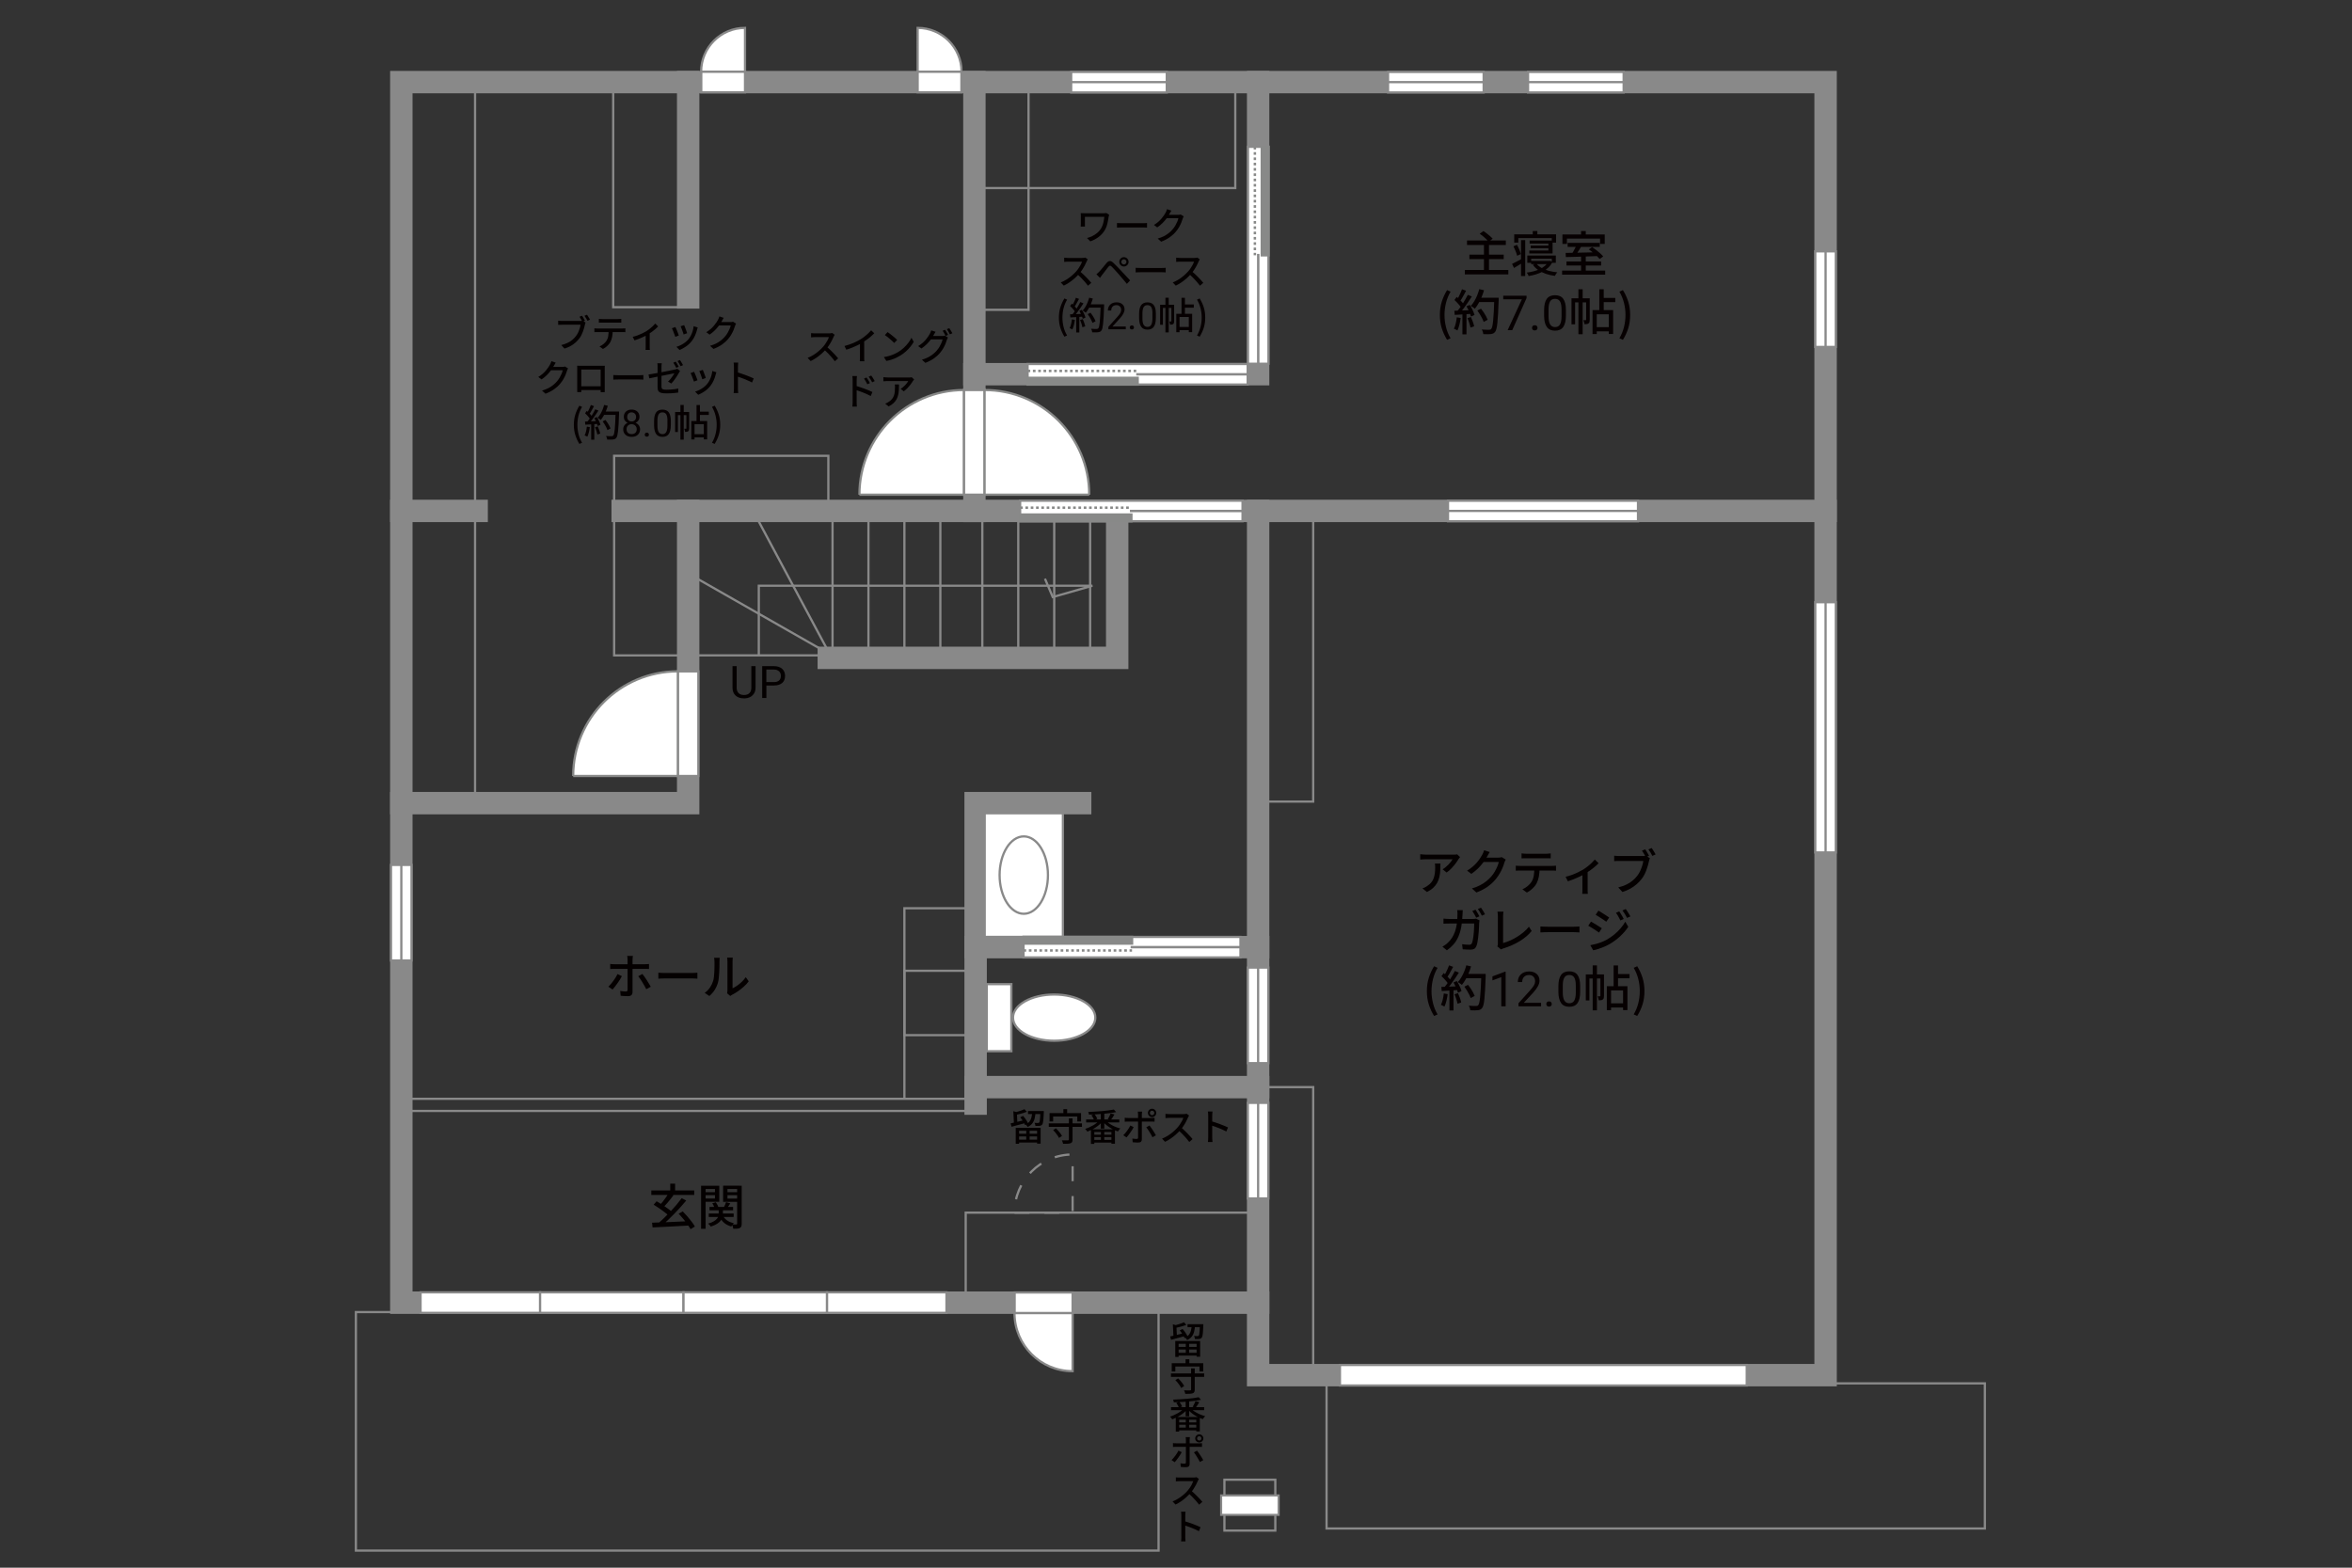 <?xml version="1.0" encoding="UTF-8"?>
<svg xmlns="http://www.w3.org/2000/svg" viewBox="0 0 630 420">
  <rect x="0" y="0" width="630" height="420" fill="#333333" stroke="none"/>
  <defs>
    <style>
      .cls-1 {
        stroke-dasharray: 0 0 4 4;
      }

      .cls-1, .cls-2, .cls-3, .cls-4, .cls-5, .cls-6 {
        stroke: #898989;
      }

      .cls-1, .cls-7, .cls-3, .cls-5 {
        stroke-width: .6px;
      }

      .cls-1, .cls-4, .cls-8, .cls-5, .cls-9, .cls-6 {
        fill: none;
      }

      .cls-2 {
        stroke-width: .56px;
      }

      .cls-2, .cls-7, .cls-3, .cls-10 {
        fill: #fff;
      }

      .cls-7, .cls-8, .cls-9 {
        stroke: #888988;
      }

      .cls-4, .cls-8, .cls-9 {
        stroke-width: .65px;
      }

      .cls-9 {
        stroke-dasharray: 0 0 0 0 .71 0 0 .71;
      }

      .cls-11 {
        fill: #888988;
      }

      .cls-11, .cls-10, .cls-12, .cls-13 {
        stroke-width: 0px;
      }

      .cls-12 {
        fill: #040000;
      }

      .cls-13 {
        fill: #060001;
      }

      .cls-6 {
        stroke-linecap: square;
        stroke-width: 6px;
      }
    </style>
  </defs>
  <g id="kan">
    <rect class="cls-5" x="164.5" y="122.12" width="57.38" height="13.88"/>
    <rect class="cls-5" x="164.25" y="24.38" width="17.62" height="57.92"/>
    <line class="cls-5" x1="127.25" y1="22" x2="127.25" y2="215.17"/>
    <rect class="cls-5" x="164.5" y="138.42" width="18.75" height="37.17"/>
    <line class="cls-5" x1="220.5" y1="175.58" x2="186.25" y2="175.58"/>
    <line class="cls-5" x1="220.17" y1="174.08" x2="185.83" y2="154.5"/>
    <line class="cls-5" x1="221.58" y1="174" x2="202.5" y2="138.33"/>
    <line class="cls-5" x1="223" y1="174.25" x2="223" y2="139"/>
    <line class="cls-5" x1="232.62" y1="174.25" x2="232.62" y2="139"/>
    <line class="cls-5" x1="242.25" y1="174.25" x2="242.25" y2="139"/>
    <line class="cls-5" x1="251.88" y1="174.25" x2="251.88" y2="139"/>
    <line class="cls-5" x1="263.12" y1="174.25" x2="263.12" y2="139"/>
    <line class="cls-5" x1="272.75" y1="174.25" x2="272.75" y2="139"/>
    <line class="cls-5" x1="282.38" y1="174.25" x2="282.38" y2="139"/>
    <line class="cls-5" x1="292" y1="174.25" x2="292" y2="139"/>
    <polyline class="cls-5" points="203.25 175.58 203.25 156.92 292.61 156.92 281.99 159.96 279.9 155.04"/>
    <rect class="cls-5" x="107.5" y="294.38" width="152.5" height="3.25"/>
    <polyline class="cls-5" points="242.25 294.38 242.25 243.33 259.08 243.33"/>
    <rect class="cls-5" x="242.25" y="260.08" width="18.17" height="17.25"/>
    <rect class="cls-5" x="258.67" y="324.88" width="76.58" height="24.12"/>
    <rect class="cls-5" x="337" y="291.25" width="14.75" height="77.17"/>
    <rect class="cls-5" x="337" y="137.58" width="14.75" height="77.17"/>
    <rect class="cls-5" x="95.33" y="351.52" width="215" height="63.9"/>
    <rect class="cls-5" x="355.33" y="370.62" width="176.33" height="38.88"/>
    <polyline class="cls-5" points="261 50.38 330.88 50.38 330.88 23.38"/>
    <rect class="cls-5" x="261" y="22" width="14.5" height="61"/>
  </g>
  <g id="_外壁" data-name="外壁">
    <polygon class="cls-6" points="107.5 22 107.5 349 337 349 337 368.42 489 368.42 489 22 107.5 22"/>
    <line class="cls-6" x1="489" y1="136.88" x2="166.79" y2="136.88"/>
    <line class="cls-6" x1="127.67" y1="136.88" x2="107.5" y2="136.88"/>
    <line class="cls-6" x1="184.33" y1="79.67" x2="184.33" y2="22"/>
    <polyline class="cls-6" points="184.33 136.88 184.33 215.17 107.5 215.17"/>
    <polyline class="cls-6" points="261.33 295.67 261.33 215.17 289.33 215.17"/>
    <line class="cls-6" x1="337" y1="349" x2="337" y2="136.88"/>
    <polyline class="cls-6" points="222 176.25 299.25 176.25 299.25 140.25"/>
    <line class="cls-6" x1="261.33" y1="253.75" x2="337" y2="253.75"/>
    <line class="cls-6" x1="261.33" y1="291.25" x2="337" y2="291.25"/>
    <polyline class="cls-6" points="337 22 337 100.25 261 100.25 261 22"/>
    <line class="cls-6" x1="261" y1="100.25" x2="261" y2="136.88"/>
  </g>
  <g id="_建距" data-name="建距">
    <g>
      <path class="cls-3" d="M187.8,19.23h11.76V7.47c-6.49,0-11.76,5.26-11.76,11.76Z"/>
      <polygon class="cls-3" points="187.84 22 187.84 24.73 199.56 24.73 199.56 19.23 187.84 19.23 187.84 22"/>
    </g>
    <g>
      <path class="cls-3" d="M257.56,19.23h-11.76V7.47c6.49,0,11.76,5.26,11.76,11.76Z"/>
      <polygon class="cls-3" points="257.52 22 257.52 24.73 245.8 24.73 245.8 19.23 257.52 19.23 257.52 22"/>
    </g>
    <g>
      <path class="cls-3" d="M271.74,351.77h15.57v15.58c-8.6,0-15.57-6.97-15.57-15.58Z"/>
      <polygon class="cls-3" points="271.78 349 271.78 346.27 287.31 346.27 287.31 351.77 271.78 351.77 271.78 349"/>
    </g>
    <polygon class="cls-3" points="358.91 368.42 358.91 365.69 467.88 365.69 467.88 371.19 358.91 371.19 358.91 368.42"/>
    <path class="cls-1" d="M271.74,324.88h15.57v-15.58c-8.6,0-15.57,6.97-15.57,15.58Z"/>
    <g>
      <polygon class="cls-3" points="184.33 207.9 187.06 207.9 187.06 179.87 181.56 179.87 181.56 207.9 184.33 207.9"/>
      <path class="cls-7" d="M153.53,207.9h28.03v-28.04c-15.48,0-28.03,12.55-28.03,28.04"/>
    </g>
    <g>
      <polygon class="cls-3" points="261 132.53 263.73 132.53 263.73 104.49 258.23 104.49 258.23 132.53 261 132.53"/>
      <path class="cls-7" d="M230.2,132.53h28.03v-28.04c-15.48,0-28.03,12.55-28.03,28.04"/>
    </g>
    <g>
      <polygon class="cls-3" points="260.96 132.53 258.23 132.53 258.23 104.49 263.73 104.49 263.73 132.53 260.96 132.53"/>
      <path class="cls-7" d="M291.76,132.53h-28.03v-28.04c15.48,0,28.03,12.55,28.03,28.04"/>
    </g>
    <polygon class="cls-3" points="112.65 349 112.65 351.73 144.67 351.73 144.67 346.23 112.65 346.23 112.65 349"/>
    <polygon class="cls-3" points="144.67 349 144.67 351.73 183.08 351.73 183.08 346.23 144.67 346.23 144.67 349"/>
    <polygon class="cls-3" points="253.52 349 253.52 351.73 221.5 351.73 221.5 346.23 253.52 346.23 253.52 349"/>
    <polygon class="cls-3" points="221.5 349 221.5 351.73 183.08 351.73 183.08 346.23 221.5 346.23 221.5 349"/>
    <g>
      <rect class="cls-3" x="264.31" y="263.66" width="6.59" height="17.97"/>
      <path class="cls-3" d="M282.37,278.83c-6.09,0-11.03-2.77-11.03-6.2s4.95-6.19,11.03-6.19,11.02,2.77,11.02,6.19-4.94,6.2-11.02,6.2Z"/>
    </g>
    <g>
      <rect class="cls-3" x="263.76" y="217.88" width="20.95" height="33.12"/>
      <path class="cls-5" d="M274.23,224.08c3.57,0,6.47,4.64,6.47,10.36s-2.9,10.37-6.47,10.37-6.48-4.64-6.48-10.37,2.91-10.36,6.48-10.36Z"/>
    </g>
    <g>
      <polygon class="cls-3" points="107.5 231.72 110.23 231.72 110.23 257.33 104.73 257.33 104.73 231.72 107.5 231.72"/>
      <line class="cls-5" x1="107.5" y1="257.33" x2="107.5" y2="231.72"/>
    </g>
    <g>
      <polygon class="cls-3" points="489 67.34 491.73 67.34 491.73 92.95 486.23 92.95 486.23 67.34 489 67.34"/>
      <line class="cls-5" x1="489" y1="92.95" x2="489" y2="67.34"/>
    </g>
    <g>
      <polygon class="cls-3" points="489 161.34 491.73 161.34 491.73 228.38 486.23 228.38 486.23 161.34 489 161.34"/>
      <line class="cls-5" x1="489" y1="228.38" x2="489" y2="161.34"/>
    </g>
    <g>
      <polygon class="cls-3" points="438.75 136.88 438.75 134.15 387.86 134.15 387.86 139.65 438.75 139.65 438.75 136.88"/>
      <line class="cls-5" x1="387.86" y1="136.88" x2="438.75" y2="136.88"/>
    </g>
    <g>
      <polygon class="cls-3" points="337 259.22 339.73 259.22 339.73 284.83 334.23 284.83 334.23 259.22 337 259.22"/>
      <line class="cls-5" x1="337" y1="284.83" x2="337" y2="259.22"/>
    </g>
    <g>
      <polygon class="cls-3" points="337 295.47 339.73 295.47 339.73 321.08 334.23 321.08 334.23 295.47 337 295.47"/>
      <line class="cls-5" x1="337" y1="321.08" x2="337" y2="295.47"/>
    </g>
    <g>
      <polygon class="cls-3" points="371.8 22 371.8 19.27 397.41 19.27 397.41 24.77 371.8 24.77 371.8 22"/>
      <line class="cls-5" x1="397.41" y1="22" x2="371.8" y2="22"/>
    </g>
    <g>
      <polygon class="cls-3" points="409.3 22 409.3 19.27 434.91 19.27 434.91 24.77 409.3 24.77 409.3 22"/>
      <line class="cls-5" x1="434.91" y1="22" x2="409.3" y2="22"/>
    </g>
    <g>
      <polygon class="cls-3" points="286.92 22 286.92 19.27 312.53 19.27 312.53 24.77 286.92 24.77 286.92 22"/>
      <line class="cls-5" x1="312.53" y1="22" x2="286.92" y2="22"/>
    </g>
    <g>
      <polygon class="cls-3" points="273.25 136.88 273.25 134.14 332.82 134.14 332.82 139.64 273.25 139.64 273.25 136.88"/>
      <rect class="cls-11" x="273.25" y="137.86" width="29.79" height="1.78"/>
      <rect class="cls-8" x="273.25" y="137.86" width="29.79" height="1.78"/>
      <line class="cls-9" x1="273.25" y1="136.01" x2="303.04" y2="136.01"/>
      <path class="cls-10" d="M303.04,136.9l29.78-.07-29.78.07Z"/>
      <line class="cls-4" x1="302.66" y1="136.9" x2="332.89" y2="136.9"/>
    </g>
    <g>
      <polygon class="cls-3" points="275.25 100.25 275.25 97.52 334.2 97.52 334.2 103.02 275.25 103.02 275.25 100.25"/>
      <rect class="cls-11" x="275.25" y="101.24" width="29.47" height="1.78"/>
      <rect class="cls-8" x="275.25" y="101.24" width="29.47" height="1.78"/>
      <line class="cls-9" x1="275.25" y1="99.38" x2="304.73" y2="99.38"/>
      <path class="cls-10" d="M304.72,100.28l29.47-.07-29.47.07Z"/>
      <line class="cls-4" x1="304.35" y1="100.28" x2="334.27" y2="100.28"/>
    </g>
    <g>
      <polygon class="cls-3" points="337 39.33 334.27 39.33 334.27 97.45 339.77 97.45 339.77 39.33 337 39.33"/>
      <rect class="cls-11" x="337.99" y="39.33" width="1.78" height="29.06"/>
      <rect class="cls-8" x="337.99" y="39.33" width="1.78" height="29.06"/>
      <line class="cls-9" x1="336.13" y1="39.34" x2="336.13" y2="68.39"/>
      <path class="cls-10" d="M337.03,68.39l-.07,29.05.07-29.05Z"/>
      <line class="cls-4" x1="337.03" y1="68.02" x2="337.03" y2="97.52"/>
    </g>
    <g>
      <polygon class="cls-3" points="274.16 253.78 274.16 256.51 332.27 256.51 332.27 251.01 274.16 251.01 274.16 253.78"/>
      <rect class="cls-11" x="274.16" y="251.01" width="29.06" height="1.78"/>
      <rect class="cls-8" x="274.16" y="251.01" width="29.06" height="1.78"/>
      <line class="cls-9" x1="274.16" y1="254.64" x2="303.22" y2="254.64"/>
      <path class="cls-10" d="M303.22,253.75l29.05.07-29.05-.07Z"/>
      <line class="cls-4" x1="302.85" y1="253.75" x2="332.34" y2="253.75"/>
    </g>
  </g>
  <g id="_文字" data-name="文字">
    <g>
      <path class="cls-12" d="M391.09,229.62c-.06.07-.13.16-.21.27-.08.11-.15.2-.21.28-.18.32-.44.7-.76,1.13-.33.43-.69.87-1.1,1.31-.41.44-.85.82-1.32,1.15l-1.08-.87c.29-.16.57-.36.84-.59s.53-.47.77-.72c.24-.25.45-.5.63-.73s.32-.45.42-.64h-7.12c-.26,0-.51,0-.75.02-.24.01-.5.03-.78.06v-1.44c.24.03.49.05.75.08.26.03.52.04.78.04h7.27c.1,0,.21,0,.36,0,.14,0,.28-.01.42-.03.13-.02.24-.03.31-.05l.82.77ZM385.83,231.35c0,.68-.02,1.32-.05,1.92s-.11,1.18-.24,1.72c-.13.54-.32,1.05-.58,1.52-.26.47-.61.92-1.05,1.33-.44.42-1.01.8-1.69,1.14l-1.2-.97c.19-.06.4-.15.62-.25.22-.11.43-.24.63-.38.47-.3.84-.63,1.13-.99s.5-.74.64-1.15c.14-.41.24-.86.3-1.33s.08-.98.08-1.52c0-.17,0-.34-.01-.51,0-.16-.03-.34-.06-.53h1.48Z"/>
      <path class="cls-12" d="M399.03,228.29c-.13.19-.26.4-.38.62-.13.23-.22.4-.29.53-.27.49-.61,1.02-1.02,1.57-.41.55-.89,1.1-1.42,1.63-.54.53-1.14,1.03-1.81,1.48l-1.14-.86c.56-.34,1.07-.7,1.51-1.08.44-.38.83-.76,1.15-1.15.33-.39.6-.76.84-1.11.23-.36.43-.68.58-.96.08-.13.16-.31.26-.54s.17-.44.22-.63l1.51.49ZM403.33,230.29c-.07.1-.13.23-.2.38-.06.15-.12.29-.17.42-.11.42-.27.88-.48,1.38-.21.5-.46,1.02-.77,1.54s-.65,1.02-1.04,1.5c-.6.74-1.31,1.4-2.14,2-.83.6-1.85,1.13-3.06,1.6l-1.21-1.08c.84-.25,1.58-.54,2.22-.88.64-.33,1.2-.7,1.69-1.1.49-.4.93-.82,1.31-1.27.33-.37.63-.79.89-1.24.26-.46.49-.91.69-1.37.19-.46.33-.86.4-1.23h-4.63l.49-1.17h3.97c.18,0,.36-.01.53-.03s.32-.05.44-.1l1.07.65Z"/>
      <path class="cls-12" d="M406.02,231.93c.18.02.37.03.58.04.2.01.4.02.6.02h8.5c.14,0,.32,0,.53-.02.22-.01.4-.03.56-.04v1.34c-.15-.02-.32-.03-.53-.03-.2,0-.39,0-.57,0h-8.5c-.2,0-.4,0-.61,0-.21,0-.4.02-.57.03v-1.34ZM407.56,228.63c.2.03.41.05.62.07s.43.03.64.03h5.25c.2,0,.41,0,.64-.03.23-.02.45-.04.66-.07v1.34c-.21-.02-.42-.03-.65-.03-.23,0-.44,0-.65,0h-5.24c-.22,0-.44,0-.66,0-.23,0-.43.02-.61.03v-1.34ZM412.38,232.62c0,.82-.06,1.57-.19,2.25-.13.68-.34,1.29-.62,1.83-.16.29-.37.58-.63.88-.26.3-.56.58-.89.85-.33.27-.69.5-1.07.69l-1.2-.87c.48-.2.93-.47,1.37-.83.43-.35.78-.72,1.04-1.11.33-.51.54-1.08.64-1.7.1-.62.15-1.29.16-2h1.4Z"/>
      <path class="cls-12" d="M419.34,234.9c.57-.13,1.15-.3,1.74-.52.58-.22,1.13-.45,1.64-.7.51-.25.94-.48,1.3-.69.42-.26.82-.55,1.22-.86.4-.31.76-.63,1.1-.95.33-.32.61-.62.84-.9l1.01.99c-.25.27-.57.57-.96.9-.39.33-.81.67-1.26.99-.46.33-.91.63-1.37.91-.29.17-.61.35-.97.53-.36.18-.75.36-1.16.55s-.83.36-1.26.52c-.43.17-.84.31-1.24.44l-.62-1.22ZM423.87,233.75l1.39-.3v4.77c0,.14,0,.29,0,.46,0,.17.01.32.02.46,0,.14.02.25.04.33h-1.51c0-.08.02-.19.03-.33s.02-.29.02-.46,0-.32,0-.46v-4.47Z"/>
      <path class="cls-12" d="M441.93,229.93c-.05.1-.1.22-.13.35s-.07.26-.1.4c-.07.33-.16.7-.27,1.1-.11.41-.25.83-.41,1.26-.16.43-.34.86-.55,1.27-.21.41-.45.79-.72,1.14-.39.5-.84.98-1.34,1.42s-1.07.84-1.7,1.2c-.63.35-1.34.65-2.13.9l-1.12-1.22c.86-.22,1.6-.48,2.22-.78.62-.3,1.16-.65,1.63-1.05.47-.39.88-.82,1.23-1.27.3-.38.56-.81.78-1.27.22-.47.4-.94.55-1.41.15-.47.25-.91.3-1.31h-6.4c-.27,0-.53,0-.77.01s-.46.02-.63.04v-1.46c.13,0,.28.02.44.04.16.02.33.03.51.04.17,0,.33.01.47.01h6.29c.12,0,.26,0,.4-.01.15,0,.29-.03.44-.07l1,.65ZM440.68,227.54c.11.16.23.34.36.55.13.21.25.41.36.62.12.2.22.39.31.55l-.88.38c-.09-.18-.19-.37-.3-.58-.11-.2-.23-.41-.36-.61-.13-.2-.25-.39-.36-.55l.87-.35ZM442.42,227.2c.1.15.22.33.35.53s.26.42.38.63c.13.21.23.4.32.55l-.88.39c-.14-.27-.3-.57-.49-.9-.19-.33-.38-.61-.56-.84l.88-.36Z"/>
      <path class="cls-12" d="M391.81,243.83c0,.16-.02.34-.03.55-.01.21-.02.4-.03.55-.04,1.32-.16,2.47-.35,3.46-.19.99-.46,1.87-.8,2.63-.34.76-.77,1.43-1.27,2-.51.58-1.1,1.1-1.77,1.58l-1.2-.98c.23-.12.48-.28.75-.47.27-.19.52-.4.74-.62.42-.39.78-.83,1.09-1.31s.57-1.03.79-1.63c.21-.6.37-1.29.49-2.05.11-.77.17-1.63.17-2.58,0-.09,0-.21,0-.35s-.02-.28-.03-.42-.03-.26-.05-.36h1.52ZM396.3,246.57c-.02.1-.03.22-.05.34-.02.12-.03.23-.04.32,0,.26-.02.6-.04,1.03-.02.42-.05.89-.08,1.38-.04.5-.09,1-.15,1.5-.06.5-.13.96-.21,1.38-.08.42-.18.76-.3,1.02-.13.3-.31.53-.55.67-.24.14-.56.21-.96.21-.35,0-.7-.01-1.07-.03-.37-.02-.72-.04-1.05-.06l-.16-1.37c.34.04.67.08.99.11.33.03.62.04.89.04.2,0,.36-.03.47-.1.11-.06.2-.18.27-.34.09-.18.16-.44.23-.76s.13-.69.18-1.09c.05-.4.09-.81.12-1.22s.05-.81.06-1.19.02-.71.02-.99h-6.63c-.24,0-.5,0-.79.01s-.55.02-.8.04v-1.37c.25.03.52.05.79.07.28.02.54.03.79.03h6.24c.17,0,.33,0,.48-.02.15-.01.29-.03.42-.06l.91.44ZM395.22,243.72c.11.15.23.33.36.55s.25.43.38.65c.13.22.23.41.32.58l-.86.36c-.13-.26-.29-.56-.49-.91-.19-.35-.38-.64-.55-.88l.84-.35ZM396.69,243.18c.12.16.25.34.38.56s.26.43.39.64c.13.21.23.4.31.57l-.85.36c-.14-.28-.31-.58-.5-.92-.19-.33-.38-.62-.57-.86l.83-.35Z"/>
      <path class="cls-12" d="M401.07,253.55c.06-.13.1-.25.12-.36.02-.11.03-.23.03-.37v-7.27c0-.14,0-.29-.02-.46s-.03-.33-.04-.48c-.01-.15-.03-.27-.06-.37h1.61c-.03.19-.05.4-.07.64-.02.23-.03.46-.03.66v7.11c.58-.16,1.19-.37,1.83-.65.64-.28,1.27-.61,1.89-.99s1.21-.81,1.76-1.27c.55-.46,1.03-.94,1.44-1.46l.74,1.14c-.87,1.06-1.95,1.98-3.26,2.76-1.3.79-2.75,1.42-4.32,1.91-.08.03-.18.06-.29.1-.12.04-.24.1-.36.17l-.96-.82Z"/>
      <path class="cls-12" d="M412.6,248.21c.15,0,.33.02.54.03.21.01.44.02.69.03.25,0,.48.01.71.01h7.07c.31,0,.59-.01.85-.03.25-.02.45-.04.61-.05v1.61c-.15,0-.36-.02-.62-.04s-.55-.03-.83-.03h-7.07c-.36,0-.71,0-1.07.02-.36.01-.65.03-.87.05v-1.61Z"/>
      <path class="cls-12" d="M426.15,246.91c.21.1.45.24.71.4s.54.33.82.5c.28.17.54.34.78.49.24.16.44.29.6.39l-.75,1.16c-.17-.12-.38-.26-.62-.43-.24-.16-.5-.33-.77-.51-.27-.17-.53-.34-.79-.49-.26-.15-.49-.28-.7-.4l.73-1.12ZM425.98,253.23c.48-.09.98-.2,1.48-.33.5-.13,1-.3,1.5-.49.49-.19.97-.41,1.42-.66.73-.42,1.4-.88,2.02-1.39.62-.51,1.18-1.06,1.68-1.64.5-.58.93-1.18,1.27-1.79l.79,1.38c-.58.88-1.31,1.73-2.18,2.54-.88.81-1.84,1.52-2.9,2.13-.43.24-.91.47-1.43.69s-1.03.41-1.53.57c-.5.16-.95.28-1.35.34l-.77-1.34ZM428.14,243.96c.2.11.43.25.7.42.26.17.53.34.81.52.28.18.54.35.78.51.24.16.44.3.6.41l-.78,1.12c-.16-.12-.36-.26-.6-.43-.24-.16-.5-.33-.77-.51-.27-.17-.54-.34-.79-.5-.26-.16-.48-.3-.68-.41l.74-1.13ZM433.73,244.18c.11.16.24.37.4.61.15.24.3.49.44.73s.26.47.36.68l-.91.39c-.11-.25-.23-.49-.36-.72s-.25-.46-.38-.68c-.13-.23-.27-.44-.43-.64l.88-.38ZM435.47,243.55c.12.16.26.35.41.58.15.23.3.47.45.72s.27.47.38.67l-.91.4c-.11-.25-.24-.49-.37-.72-.13-.22-.27-.45-.41-.66s-.29-.42-.44-.62l.9-.38Z"/>
      <path class="cls-13" d="M384.13,272.19c-.61-.99-1.08-2.02-1.42-3.1-.34-1.08-.51-2.26-.51-3.56s.17-2.47.51-3.55c.34-1.08.81-2.12,1.42-3.11l.94.42c-.56.94-.96,1.94-1.23,3.01-.26,1.07-.4,2.15-.4,3.23s.13,2.17.4,3.24c.26,1.07.67,2.07,1.23,3l-.94.42Z"/>
      <path class="cls-13" d="M386.73,266.16l1.04.18c-.08.62-.19,1.22-.34,1.82-.15.6-.33,1.11-.53,1.52-.07-.04-.16-.1-.27-.16s-.23-.12-.36-.18c-.13-.06-.23-.1-.32-.12.21-.4.37-.87.5-1.42.13-.55.22-1.1.28-1.65ZM386.08,264.41c.6-.02,1.31-.04,2.14-.08.83-.03,1.67-.07,2.54-.1v.99c-.83.05-1.63.1-2.43.16s-1.51.1-2.15.13l-.1-1.09ZM386.11,261.52l.6-.83c.23.2.47.42.72.66.25.24.47.48.68.71.2.23.36.45.47.65l-.64.95c-.11-.21-.27-.44-.47-.69-.2-.25-.42-.5-.66-.76s-.47-.49-.71-.7ZM388.14,258.63l1.09.4c-.17.32-.35.66-.54,1.01-.19.35-.37.69-.56,1.01-.19.32-.37.6-.54.83l-.83-.35c.16-.26.33-.56.5-.9.17-.34.33-.68.49-1.03.16-.35.29-.67.39-.97ZM389.7,260.14l1.07.44c-.31.49-.65,1.01-1.02,1.55-.37.54-.74,1.07-1.12,1.57s-.73.94-1.07,1.31l-.77-.39c.25-.29.51-.63.78-.99s.53-.76.79-1.16c.26-.41.5-.81.73-1.21.23-.4.43-.77.6-1.12ZM388.24,264.92h1.09v5.8h-1.09v-5.8ZM389.33,263.21l.88-.38c.18.28.36.58.53.9.17.33.32.64.45.96.13.31.23.59.29.83l-.95.44c-.06-.24-.15-.52-.28-.84-.13-.32-.27-.64-.43-.98s-.32-.65-.49-.94ZM389.61,266.38l.92-.3c.18.4.36.83.52,1.29s.28.86.35,1.2l-.99.34c-.06-.34-.17-.75-.32-1.22-.15-.48-.31-.91-.49-1.31ZM392.77,258.62l1.26.29c-.17.62-.39,1.24-.65,1.85-.26.61-.54,1.18-.85,1.71-.3.53-.62.99-.95,1.39-.08-.07-.18-.15-.32-.25-.13-.1-.27-.19-.42-.28-.14-.09-.26-.16-.36-.21.34-.36.65-.78.94-1.26.29-.48.54-.99.77-1.55.23-.55.42-1.12.57-1.69ZM392.23,264.34l.99-.49c.24.3.48.63.72.98.23.35.44.7.63,1.05.19.35.33.66.44.94l-1.08.57c-.09-.28-.22-.59-.4-.94-.18-.35-.38-.71-.6-1.08-.22-.37-.45-.71-.68-1.02ZM392.45,260.92h4.84v1.16h-4.84v-1.16ZM396.77,260.92h1.18v.6c-.05,1.45-.11,2.68-.16,3.69-.06,1.01-.12,1.84-.19,2.5-.07.65-.15,1.17-.25,1.53-.1.37-.21.63-.34.8-.17.22-.34.36-.51.44s-.4.13-.66.17c-.22.03-.51.04-.88.04s-.75,0-1.14-.03c0-.18-.05-.39-.12-.62s-.17-.44-.28-.61c.42.04.82.06,1.18.07.36,0,.62.01.79.01.13,0,.24-.01.33-.04.09-.03.16-.09.23-.18.11-.11.21-.34.29-.69.08-.35.16-.84.22-1.47.07-.64.12-1.44.18-2.42.05-.98.1-2.15.14-3.52v-.26Z"/>
      <path class="cls-13" d="M403.31,269.61h-1.18v-7.83l-2.37.87v-1.07l3.36-1.26h.18v9.29Z"/>
      <path class="cls-13" d="M412.8,269.61h-6.06v-.84l3.2-3.55c.47-.54.8-.97.98-1.31.18-.34.27-.68.27-1.04,0-.48-.15-.88-.44-1.19-.29-.31-.68-.46-1.17-.46-.58,0-1.04.17-1.36.5s-.49.79-.49,1.39h-1.17c0-.85.27-1.54.82-2.06s1.28-.79,2.2-.79c.86,0,1.54.23,2.04.68.5.45.75,1.05.75,1.8,0,.91-.58,1.99-1.74,3.25l-2.48,2.68h4.64v.96Z"/>
      <path class="cls-13" d="M414.19,268.99c0-.2.06-.37.18-.51.12-.13.3-.2.54-.2s.42.07.55.2c.12.14.19.3.19.51s-.06.36-.19.49-.31.2-.55.2-.42-.07-.54-.2-.18-.29-.18-.49Z"/>
      <path class="cls-13" d="M423.26,265.66c0,1.38-.23,2.4-.7,3.07s-1.2,1-2.2,1-1.72-.33-2.19-.98c-.47-.65-.72-1.63-.74-2.93v-1.57c0-1.36.23-2.37.7-3.03s1.21-.99,2.21-.99,1.73.32,2.2.96.71,1.62.72,2.95v1.52ZM422.09,264.06c0-.99-.14-1.72-.42-2.17-.28-.46-.72-.68-1.33-.68s-1.04.23-1.31.68c-.28.45-.42,1.15-.43,2.09v1.88c0,1,.15,1.74.44,2.21.29.48.73.71,1.32.71s1.01-.22,1.29-.67c.28-.45.43-1.16.44-2.12v-1.92Z"/>
      <path class="cls-13" d="M424.77,261.06h4.41v1.09h-3.45v5.88h-.96v-6.97ZM426.61,258.63h1.14v12.06h-1.14v-12.06ZM428.68,261.06h.96v5.76c0,.22-.02.41-.06.57-.04.16-.13.29-.26.39-.13.1-.28.16-.46.18-.18.03-.39.04-.64.04,0-.15-.04-.33-.1-.54-.06-.21-.11-.39-.18-.54h.62c.08,0,.12-.04.12-.13v-5.73ZM430.4,264.22h5.52v6.4h-1.17v-5.28h-3.22v5.3h-1.13v-6.42ZM431.16,268.8h4.17v1.12h-4.17v-1.12ZM432.22,258.65h1.18v6.29h-1.18v-6.29ZM433.11,260.96h3.38v1.14h-3.38v-1.14Z"/>
      <path class="cls-13" d="M438.54,272.19l-.94-.42c.55-.94.97-1.94,1.23-3,.27-1.07.4-2.15.4-3.24s-.13-2.16-.4-3.23-.68-2.07-1.23-3.01l.94-.42c.62.99,1.09,2.02,1.43,3.11s.51,2.27.51,3.55-.17,2.48-.51,3.56-.81,2.11-1.43,3.1Z"/>
    </g>
    <g>
      <path class="cls-12" d="M174.46,318.93h11.49v1.21h-11.49v-1.21ZM174.65,327.57c.63-.02,1.35-.04,2.14-.07s1.64-.06,2.53-.1c.89-.03,1.8-.07,2.74-.12.93-.04,1.85-.09,2.76-.13l-.05,1.17c-1.19.07-2.39.14-3.6.2-1.21.06-2.37.12-3.46.18-1.09.05-2.06.1-2.91.14l-.14-1.27ZM175.09,322.74l.78-.91c.36.21.75.44,1.15.7.4.26.8.52,1.2.79.4.27.77.53,1.1.79.34.26.62.5.86.73l-.86,1.05c-.22-.23-.49-.48-.82-.75-.33-.27-.69-.54-1.08-.83-.39-.28-.79-.56-1.19-.83-.4-.27-.79-.52-1.15-.74ZM182.6,321.01l1.22.62c-.47.57-.98,1.16-1.53,1.77-.55.61-1.12,1.22-1.7,1.81-.58.6-1.16,1.16-1.72,1.7-.57.53-1.11,1.01-1.62,1.44l-.95-.6c.51-.43,1.05-.93,1.62-1.48.57-.55,1.13-1.12,1.7-1.72.56-.6,1.1-1.2,1.61-1.81s.96-1.19,1.37-1.74ZM179.1,319.66l1.29.57c-.27.36-.56.74-.87,1.13s-.62.76-.93,1.11c-.31.35-.6.66-.87.93l-1.01-.51c.27-.29.55-.62.85-.99.29-.37.58-.76.85-1.15.27-.39.5-.76.7-1.1ZM179.53,317.12h1.3v2.38h-1.3v-2.38ZM181.79,325.16l1.09-.61c.42.42.83.86,1.25,1.35.42.48.8.95,1.15,1.42.35.46.63.89.85,1.28l-1.16.71c-.21-.38-.48-.81-.83-1.3-.34-.48-.72-.98-1.14-1.47s-.82-.96-1.22-1.37Z"/>
      <path class="cls-12" d="M187.79,317.67h1.21v11.54h-1.21v-11.54ZM188.41,319.4h3.48v.79h-3.48v-.79ZM188.53,317.67h4.13v4.3h-4.13v-.87h2.98v-2.56h-2.98v-.87ZM192.53,323.78h1.11v1.34c0,.29-.04.6-.12.92s-.23.63-.45.94c-.22.31-.55.6-.98.88-.43.28-.99.53-1.7.75-.07-.12-.18-.26-.32-.42-.14-.16-.28-.29-.4-.38.63-.17,1.14-.37,1.51-.6s.66-.46.86-.7c.2-.24.32-.48.38-.73s.09-.46.09-.66v-1.33ZM189.85,325.12h6.67v.91h-6.67v-.91ZM190.05,323.35h6.31v.9h-6.31v-.9ZM190.77,322.39l.96-.29c.15.19.28.41.41.65.13.24.21.46.27.64l-1.01.31c-.04-.18-.12-.4-.23-.64-.11-.25-.24-.47-.39-.67ZM193.57,325.51c.23.55.6,1.02,1.11,1.4s1.13.64,1.88.79c-.12.1-.25.25-.38.42s-.23.34-.31.47c-.81-.23-1.48-.58-2.01-1.07-.54-.49-.94-1.09-1.2-1.8l.91-.21ZM198.07,317.67v.87h-3.21v2.57h3.21v.88h-4.38v-4.33h4.38ZM194.48,322.07l1.13.33c-.17.25-.34.5-.49.75-.16.25-.3.46-.44.64l-.81-.3c.11-.21.23-.45.34-.71s.21-.5.27-.7ZM194.39,319.4h3.51v.79h-3.51v-.79ZM197.45,317.67h1.22v10.15c0,.31-.03.56-.1.74s-.2.32-.39.42c-.18.1-.42.17-.71.19s-.64.03-1.05.03c-.02-.16-.06-.35-.13-.58s-.14-.42-.22-.58c.25,0,.49.01.71.01h.46c.08,0,.13-.02.16-.05.03-.03.05-.09.05-.18v-10.15Z"/>
    </g>
    <g>
      <path class="cls-12" d="M166.58,261.51c-.14.29-.31.59-.52.92-.21.33-.43.66-.67,1s-.47.65-.7.94c-.23.29-.43.53-.61.73l-1.12-.75c.22-.21.44-.45.67-.72s.46-.56.68-.87.43-.62.62-.92.35-.6.48-.88l1.16.56ZM163.44,258.25c.19.03.38.04.58.06.2.01.39.02.59.02h8.07c.16,0,.36,0,.58-.02.22-.01.41-.03.58-.05v1.34c-.18,0-.38-.02-.58-.02s-.39,0-.56,0h-8.07c-.2,0-.4,0-.6,0-.2,0-.4.02-.58.03v-1.36ZM169.53,256.1c0,.06-.02.15-.04.28s-.03.26-.04.39c-.01.13-.02.25-.02.36v8.63c0,.36-.1.63-.29.83s-.5.29-.93.29c-.2,0-.41,0-.64-.01s-.46-.02-.68-.04c-.22-.02-.44-.04-.64-.05l-.12-1.29c.29.05.56.09.83.11.26.02.48.03.66.03s.3-.04.37-.11.11-.2.11-.37c0-.1,0-.28,0-.57s0-.61,0-1v-6.47c0-.15-.01-.33-.03-.54-.02-.21-.04-.37-.07-.47h1.53ZM172.07,260.94c.17.21.36.46.57.75.2.29.41.6.62.92.21.32.4.64.58.94.18.3.34.57.47.81l-1.2.66c-.14-.27-.3-.56-.47-.88s-.36-.63-.56-.96-.39-.62-.58-.91-.38-.53-.54-.73l1.12-.61Z"/>
      <path class="cls-12" d="M176.33,260.6c.15,0,.33.02.54.03.21.01.44.02.69.03.25,0,.48.01.71.01h7.07c.31,0,.59,0,.85-.03.25-.02.46-.04.61-.05v1.61c-.15,0-.36-.02-.62-.04s-.55-.03-.83-.03h-7.07c-.36,0-.71,0-1.07.02s-.65.03-.87.05v-1.61Z"/>
      <path class="cls-12" d="M188.77,265.99c.56-.39,1.03-.87,1.4-1.42.37-.56.65-1.14.84-1.74.09-.29.17-.64.22-1.08s.09-.89.11-1.38.04-.97.04-1.45c0-.48,0-.9,0-1.27,0-.23,0-.42-.03-.58s-.04-.32-.08-.47h1.51s0,.11-.02.21c-.01.11-.02.23-.03.38,0,.14-.01.29-.01.45,0,.37,0,.81-.01,1.31,0,.5-.03,1.01-.06,1.54s-.07,1.03-.12,1.51c-.05.48-.12.88-.21,1.2-.19.71-.49,1.38-.88,2s-.88,1.17-1.43,1.64l-1.25-.83ZM194.76,266.11c.03-.11.05-.24.06-.38.02-.14.03-.29.03-.44v-7.7c0-.27-.01-.5-.04-.69-.03-.19-.04-.31-.04-.35h1.51s-.01.16-.03.35c-.02.19-.03.42-.03.69v7.19c.38-.17.78-.41,1.21-.7.42-.29.84-.63,1.25-1.02.41-.39.77-.81,1.08-1.27l.79,1.12c-.37.49-.81.97-1.31,1.42-.5.45-1.02.86-1.56,1.23s-1.06.68-1.57.94c-.12.06-.22.12-.3.18s-.14.11-.2.15l-.86-.72Z"/>
    </g>
    <g>
      <path class="cls-12" d="M156.85,86.42c-.04.08-.07.17-.1.27-.03.1-.05.2-.08.31-.05.25-.12.54-.21.85-.09.31-.19.64-.31.97-.12.33-.27.66-.43.98-.16.32-.34.61-.55.88-.3.39-.64.75-1.03,1.1s-.82.65-1.3.92c-.48.27-1.03.5-1.64.69l-.86-.94c.66-.17,1.23-.37,1.71-.6.48-.23.9-.5,1.25-.8.36-.3.68-.63.95-.98.23-.29.43-.62.6-.98.17-.36.31-.72.42-1.08.11-.36.19-.7.23-1.01h-4.92c-.21,0-.4,0-.59.01s-.35.02-.48.03v-1.12c.1,0,.21.02.34.03.13.01.26.02.39.03.13,0,.25.01.36.01h4.84c.09,0,.2,0,.31-.01.11,0,.23-.02.34-.05l.77.5ZM155.89,84.58c.09.12.18.26.28.42.1.16.19.32.28.48s.17.3.23.42l-.68.29c-.07-.14-.14-.29-.23-.44-.09-.16-.18-.31-.28-.47s-.19-.3-.27-.42l.67-.27ZM157.23,84.32c.08.11.17.25.27.41.1.16.2.32.29.48.1.16.18.31.25.43l-.68.3c-.11-.21-.23-.44-.38-.69-.15-.26-.29-.47-.43-.65l.68-.28Z"/>
      <path class="cls-12" d="M159.23,87.96c.14.01.29.02.44.04.16,0,.31.01.46.01h6.54c.11,0,.24,0,.41-.01.17-.01.31-.02.43-.04v1.03c-.11-.01-.25-.02-.41-.02s-.3,0-.44,0h-6.54c-.15,0-.31,0-.47,0-.16,0-.31.01-.44.02v-1.03ZM160.41,85.42c.15.02.31.04.48.05.17.01.33.02.49.02h4.04c.15,0,.32,0,.5-.02.18-.01.34-.03.5-.05v1.03c-.16-.01-.33-.02-.5-.02-.17,0-.34,0-.5,0h-4.03c-.17,0-.34,0-.51,0-.17,0-.33.01-.47.02v-1.03ZM164.12,88.49c0,.63-.05,1.21-.15,1.73s-.26.99-.48,1.41c-.12.22-.28.44-.48.68-.2.23-.43.45-.69.65s-.53.38-.82.53l-.92-.67c.37-.15.72-.36,1.05-.63.33-.27.6-.56.8-.85.25-.39.42-.83.49-1.31.07-.48.11-.99.12-1.54h1.08Z"/>
      <path class="cls-12" d="M169.47,90.24c.44-.1.89-.23,1.33-.4.45-.17.87-.35,1.27-.54.39-.19.73-.37,1-.53.32-.2.63-.42.94-.66.31-.24.59-.48.85-.73.26-.25.47-.48.65-.69l.78.76c-.19.21-.44.44-.73.7-.3.26-.62.51-.97.77s-.7.49-1.05.7c-.22.13-.47.27-.75.41-.28.14-.58.28-.9.42-.32.14-.64.27-.97.4-.33.13-.65.24-.96.34l-.48-.94ZM172.96,89.36l1.07-.23v3.67c0,.11,0,.23,0,.35,0,.13,0,.25.02.35,0,.11.02.19.03.25h-1.16c0-.06.01-.14.02-.25,0-.11.01-.22.01-.35,0-.13,0-.25,0-.35v-3.44Z"/>
      <path class="cls-12" d="M180.92,87.62c.06.11.13.27.21.46s.17.41.26.63c.09.23.17.44.25.65s.14.38.19.52l-.95.35c-.04-.13-.1-.3-.18-.51s-.17-.44-.26-.68c-.09-.23-.18-.45-.26-.65-.08-.2-.15-.34-.21-.44l.94-.34ZM186.9,87.74c-.05.13-.08.24-.12.33-.03.09-.05.18-.07.26-.13.53-.31,1.06-.54,1.57-.22.51-.51,1-.86,1.45-.46.59-.98,1.08-1.57,1.48-.58.4-1.16.71-1.72.94l-.83-.85c.37-.11.76-.26,1.16-.46.4-.2.79-.44,1.16-.72.37-.28.69-.59.96-.93.23-.29.43-.62.62-.99.19-.37.34-.76.46-1.18s.2-.83.25-1.25l1.1.35ZM183.25,87.1c.05.1.11.25.18.44s.15.41.24.63c.08.22.16.44.23.64.07.2.12.35.15.46l-.94.34c-.03-.12-.07-.28-.14-.48-.07-.2-.14-.4-.22-.62-.08-.22-.16-.43-.24-.62-.08-.2-.15-.36-.2-.48l.94-.31Z"/>
      <path class="cls-12" d="M193.85,85.16c-.1.15-.2.31-.29.48s-.17.31-.23.41c-.21.38-.47.78-.78,1.21-.32.43-.68.85-1.1,1.26-.41.41-.88.79-1.39,1.13l-.88-.66c.43-.26.82-.54,1.16-.83s.63-.59.88-.89c.25-.3.47-.58.65-.85.18-.27.33-.52.45-.74.06-.1.13-.24.2-.42.07-.18.13-.34.17-.49l1.16.38ZM197.16,86.7c-.05.08-.1.18-.15.29-.05.11-.09.22-.13.32-.09.32-.21.67-.37,1.06s-.36.78-.59,1.19-.5.79-.8,1.15c-.46.57-1.01,1.08-1.65,1.54s-1.42.87-2.35,1.23l-.93-.83c.65-.19,1.21-.42,1.71-.67.49-.26.92-.54,1.3-.85.38-.31.71-.63,1-.98.25-.29.48-.6.69-.96.2-.35.38-.7.53-1.05.15-.35.25-.67.3-.95h-3.56l.38-.9h3.05c.14,0,.28,0,.41-.02.13-.02.25-.04.34-.08l.82.5Z"/>
      <path class="cls-12" d="M148.85,97.16c-.1.15-.2.31-.29.48s-.17.31-.23.41c-.21.38-.47.78-.78,1.21-.32.43-.68.85-1.1,1.26-.41.41-.88.79-1.39,1.13l-.88-.66c.43-.26.82-.54,1.16-.83s.63-.59.88-.89c.25-.3.47-.58.65-.85.18-.27.33-.52.45-.74.06-.1.13-.24.2-.42.07-.18.13-.34.17-.49l1.16.38ZM152.16,98.7c-.05.08-.1.18-.15.29-.05.11-.09.22-.13.32-.09.32-.21.67-.37,1.06s-.36.78-.59,1.19-.5.79-.8,1.15c-.46.57-1.01,1.08-1.65,1.54s-1.42.87-2.35,1.23l-.93-.83c.65-.19,1.21-.42,1.71-.67.49-.26.92-.54,1.3-.85.38-.31.71-.63,1-.98.25-.29.48-.6.69-.96.2-.35.38-.7.53-1.05.15-.35.25-.67.3-.95h-3.56l.38-.9h3.05c.14,0,.28,0,.41-.02.13-.02.25-.04.34-.08l.82.5Z"/>
      <path class="cls-12" d="M154.69,97.98c.21,0,.39.01.54.02s.3,0,.42,0h5.85c.17,0,.33,0,.5-.01,0,.13-.01.28-.02.43s0,.29,0,.44v4.91c0,.09,0,.2,0,.33,0,.14,0,.28,0,.42s0,.26,0,.36c0,.1,0,.16,0,.18h-1.09s0-.11,0-.24,0-.29,0-.47c0-.18,0-.35,0-.5v-4.84h-5.19v5.17c0,.13,0,.26,0,.38,0,.12,0,.23,0,.32s0,.15,0,.17h-1.09s0-.08,0-.18c0-.1,0-.22,0-.35s0-.27,0-.41c0-.14,0-.25,0-.35v-5.34c0-.16,0-.31-.02-.44ZM161.34,103.49v1h-6.1v-1h6.1Z"/>
      <path class="cls-12" d="M164.29,100.48c.11,0,.25.02.41.02.16.01.34.02.53.02.19,0,.37.01.54.01h5.44c.24,0,.46,0,.65-.02s.35-.03.47-.04v1.24c-.11,0-.27-.02-.48-.03-.21-.01-.42-.02-.64-.02h-5.44c-.27,0-.55,0-.82.02-.27,0-.5.02-.67.03v-1.24Z"/>
      <path class="cls-12" d="M182.16,99.38c-.04.06-.09.13-.14.22-.05.09-.1.17-.14.24-.11.21-.25.44-.41.7-.16.26-.33.52-.51.78-.18.27-.37.52-.57.77-.2.25-.39.47-.58.66l-.88-.51c.24-.21.47-.46.69-.73.22-.28.42-.55.6-.81.18-.26.31-.49.42-.69-.07.01-.21.04-.45.09-.23.05-.52.1-.86.17s-.73.15-1.14.23c-.41.08-.83.17-1.26.25-.43.09-.84.17-1.23.25-.39.08-.75.15-1.06.22s-.56.11-.73.15l-.19-1.04c.19-.03.44-.06.75-.11.32-.05.67-.11,1.07-.19s.81-.15,1.25-.23c.43-.08.86-.17,1.29-.25.42-.08.82-.16,1.19-.24.37-.07.68-.14.95-.19s.46-.1.58-.12.23-.06.34-.09c.11-.03.2-.07.27-.11l.75.58ZM176.14,103.82v-5.48c0-.11,0-.22,0-.34s-.01-.24-.02-.35c-.01-.12-.03-.23-.05-.33h1.19c-.03.15-.05.31-.06.5-.01.19-.02.36-.02.52v5.2c0,.22.03.4.1.52.07.13.2.22.4.27.2.05.48.08.87.08s.74-.01,1.09-.04c.35-.02.7-.06,1.04-.1.34-.05.68-.1,1.01-.17l-.04,1.08c-.29.04-.6.08-.93.11-.33.03-.68.06-1.05.08s-.75.02-1.14.02c-.51,0-.93-.03-1.24-.09-.31-.06-.55-.16-.72-.3-.17-.13-.28-.3-.34-.49-.06-.2-.08-.43-.08-.7ZM180.99,96.89c.09.11.18.25.28.42.1.17.2.33.29.5.09.17.17.32.24.45l-.66.28c-.1-.2-.22-.43-.37-.7-.15-.27-.29-.49-.42-.68l.64-.27ZM182.13,96.46c.09.13.18.27.29.44.1.17.2.33.3.5s.17.3.23.42l-.65.29c-.11-.21-.23-.45-.38-.71-.15-.26-.3-.48-.44-.67l.65-.27Z"/>
      <path class="cls-12" d="M185.92,99.62c.06.11.13.27.21.46s.17.41.26.63c.09.23.17.44.25.65s.14.38.19.52l-.95.35c-.04-.13-.1-.3-.18-.51s-.17-.44-.26-.68c-.09-.23-.18-.45-.26-.65-.08-.2-.15-.34-.21-.44l.94-.34ZM191.9,99.74c-.05.13-.08.24-.12.33-.03.09-.05.18-.07.26-.13.53-.31,1.06-.54,1.57-.22.51-.51,1-.86,1.45-.46.59-.98,1.08-1.57,1.48-.58.4-1.16.71-1.72.94l-.83-.85c.37-.11.76-.26,1.16-.46.4-.2.79-.44,1.16-.72.37-.28.69-.59.96-.93.23-.29.43-.62.62-.99.19-.37.34-.76.46-1.18s.2-.83.25-1.25l1.1.35ZM188.25,99.1c.05.1.11.25.18.44s.15.41.24.63c.08.22.16.44.23.64.07.2.12.35.15.46l-.94.34c-.03-.12-.07-.28-.14-.48-.07-.2-.14-.4-.22-.62-.08-.22-.16-.43-.24-.62-.08-.2-.15-.36-.2-.48l.94-.31Z"/>
      <path class="cls-12" d="M196.59,104.02v-5.78c0-.16,0-.34-.02-.55-.01-.21-.04-.4-.07-.56h1.23c-.01.16-.03.34-.04.55-.02.21-.03.4-.03.57v5.78c0,.11,0,.24.01.39,0,.15.02.31.03.46s.03.3.04.42h-1.23c.03-.17.05-.38.06-.62.01-.24.02-.46.02-.65ZM197.43,99.73c.33.09.69.21,1.1.34.41.14.82.28,1.23.44s.81.31,1.18.46c.37.15.69.29.95.42l-.45,1.09c-.28-.15-.6-.31-.95-.46-.35-.16-.71-.31-1.07-.46-.37-.15-.72-.28-1.06-.4-.34-.12-.65-.22-.93-.31v-1.13Z"/>
      <path class="cls-13" d="M155.19,118.93c-.47-.76-.83-1.56-1.09-2.39-.26-.83-.39-1.74-.39-2.73s.13-1.9.39-2.73c.26-.83.62-1.63,1.09-2.39l.72.32c-.43.72-.74,1.49-.95,2.31-.2.82-.3,1.65-.3,2.49s.1,1.67.3,2.49c.2.82.52,1.59.95,2.31l-.72.32Z"/>
      <path class="cls-13" d="M157.19,114.29l.8.14c-.06.47-.15.94-.26,1.4-.12.46-.25.85-.41,1.17-.05-.03-.12-.07-.21-.12-.09-.05-.18-.09-.27-.13s-.18-.08-.25-.1c.16-.31.29-.67.39-1.09.1-.42.17-.84.21-1.27ZM156.69,112.94c.46-.01,1.01-.03,1.65-.06.64-.03,1.29-.05,1.96-.08v.76c-.64.04-1.26.08-1.87.12-.61.04-1.16.07-1.65.1l-.08-.84ZM156.71,110.72l.46-.64c.18.15.36.32.56.51.19.19.36.37.52.55.16.18.28.35.36.5l-.49.73c-.09-.16-.21-.34-.36-.53s-.32-.39-.5-.58c-.18-.2-.37-.38-.54-.54ZM158.27,108.5l.84.31c-.13.25-.27.5-.42.77s-.29.53-.43.77c-.14.25-.28.46-.41.64l-.64-.27c.13-.2.25-.43.38-.69.13-.26.26-.52.38-.79.12-.27.22-.52.3-.75ZM159.47,109.66l.82.34c-.24.38-.5.78-.79,1.19-.28.42-.57.82-.86,1.21-.29.39-.56.73-.83,1.01l-.59-.3c.19-.23.39-.48.6-.77.21-.28.41-.58.61-.9.2-.31.39-.62.56-.93s.33-.59.46-.86ZM158.35,113.34h.84v4.46h-.84v-4.46ZM159.19,112.02l.68-.29c.14.21.27.44.4.69s.25.5.35.74c.1.24.17.45.22.64l-.73.34c-.05-.19-.12-.4-.21-.65-.1-.24-.21-.5-.33-.76-.12-.26-.25-.5-.38-.72ZM159.4,114.46l.71-.23c.14.31.27.64.4,1,.13.36.22.67.27.92l-.76.26c-.05-.26-.13-.57-.25-.94-.12-.37-.24-.7-.38-1.01ZM161.83,108.49l.97.22c-.13.48-.3.96-.5,1.42-.2.47-.42.91-.65,1.31-.23.41-.48.76-.73,1.07-.06-.05-.14-.12-.25-.19s-.21-.15-.32-.22c-.11-.07-.2-.12-.27-.17.26-.28.5-.6.72-.97.22-.37.42-.76.59-1.19s.32-.86.44-1.3ZM161.42,112.89l.76-.38c.19.23.37.49.55.76.18.27.34.54.48.8s.25.51.33.72l-.83.44c-.07-.21-.17-.46-.31-.73-.14-.27-.29-.55-.46-.83-.17-.28-.34-.54-.52-.78ZM161.59,110.26h3.72v.89h-3.72v-.89ZM164.91,110.26h.91v.46c-.04,1.11-.08,2.06-.12,2.84-.04.78-.09,1.42-.15,1.92s-.12.9-.19,1.18c-.07.28-.16.49-.26.62-.13.17-.26.28-.4.34-.14.06-.31.1-.51.13-.17.02-.39.03-.68.03s-.58,0-.88-.02c0-.14-.04-.3-.09-.48-.06-.18-.13-.34-.21-.47.33.03.63.04.9.05.28,0,.48,0,.6,0,.1,0,.18-.01.25-.04.07-.02.13-.07.18-.13.09-.09.16-.26.23-.53.06-.27.12-.65.17-1.14.05-.49.09-1.11.13-1.86s.08-1.65.11-2.71v-.2Z"/>
      <path class="cls-13" d="M171.29,111.68c0,.35-.09.67-.28.95s-.44.49-.76.65c.37.16.67.39.88.7s.32.65.32,1.04c0,.62-.21,1.1-.62,1.47s-.96.55-1.64.55-1.23-.18-1.64-.55-.62-.86-.62-1.47c0-.38.1-.73.31-1.04s.5-.54.87-.7c-.32-.16-.56-.37-.75-.65s-.27-.59-.27-.94c0-.6.19-1.07.58-1.43s.89-.53,1.52-.53,1.13.18,1.52.53.58.83.58,1.43ZM170.55,115c0-.4-.13-.72-.38-.97s-.58-.38-.99-.38-.73.12-.98.37-.37.57-.37.98.12.72.36.95.57.35,1,.35.76-.12,1-.35.36-.55.36-.95ZM169.19,110.47c-.35,0-.64.11-.86.33s-.33.52-.33.9.11.65.32.88.51.33.87.33.65-.11.87-.33.32-.52.32-.88-.11-.66-.34-.88-.51-.34-.85-.34Z"/>
      <path class="cls-13" d="M172.7,116.46c0-.16.05-.29.14-.39s.23-.16.42-.16.33.05.42.16.14.23.14.39-.05.27-.14.38-.24.15-.42.15-.32-.05-.42-.15-.14-.23-.14-.38Z"/>
      <path class="cls-13" d="M179.68,113.91c0,1.06-.18,1.84-.54,2.36s-.93.77-1.69.77-1.32-.25-1.68-.75-.55-1.25-.57-2.25v-1.21c0-1.04.18-1.82.54-2.33s.93-.76,1.7-.76,1.33.25,1.69.73.55,1.25.56,2.27v1.17ZM178.78,112.67c0-.77-.11-1.32-.32-1.67s-.56-.52-1.02-.52-.8.17-1.01.52-.32.88-.33,1.61v1.45c0,.77.11,1.34.33,1.7s.56.55,1.01.55.78-.17.99-.52.33-.89.34-1.63v-1.48Z"/>
      <path class="cls-13" d="M180.84,110.37h3.39v.84h-2.65v4.52h-.74v-5.36ZM182.26,108.5h.88v9.28h-.88v-9.28ZM183.85,110.37h.74v4.43c0,.17-.02.31-.05.44-.03.13-.1.23-.2.3-.1.07-.22.12-.35.14-.14.02-.3.03-.49.03,0-.11-.03-.25-.08-.42-.04-.16-.09-.3-.14-.42h.48c.06,0,.09-.03.09-.1v-4.41ZM185.17,112.8h4.25v4.92h-.9v-4.06h-2.48v4.08h-.87v-4.94ZM185.76,116.32h3.21v.86h-3.21v-.86ZM186.57,108.51h.91v4.84h-.91v-4.84ZM187.26,110.29h2.6v.88h-2.6v-.88Z"/>
      <path class="cls-13" d="M191.43,118.93l-.72-.32c.43-.72.74-1.49.95-2.31.21-.82.31-1.65.31-2.49s-.1-1.66-.31-2.49c-.21-.82-.52-1.59-.95-2.31l.72-.32c.47.76.84,1.56,1.1,2.39.26.83.39,1.74.39,2.73s-.13,1.9-.39,2.73c-.26.83-.63,1.62-1.1,2.39Z"/>
    </g>
    <g>
      <path class="cls-12" d="M297.11,57.53s-.04.09-.06.17-.04.15-.05.22c-.02.07-.03.12-.04.17-.06.37-.13.77-.21,1.21-.08.43-.19.86-.33,1.29-.14.43-.34.84-.59,1.23-.41.65-.95,1.21-1.6,1.7-.66.49-1.39.87-2.19,1.14l-.87-.89c.47-.12.94-.29,1.41-.52.46-.23.9-.51,1.29-.83s.73-.7,1-1.12c.18-.29.33-.6.46-.95.13-.35.23-.72.3-1.1s.13-.77.17-1.15h-5.2v1.86c0,.07,0,.17,0,.31s.01.27.02.42h-1.15c.01-.14.02-.27.03-.39,0-.12.01-.23.01-.33v-2.13c0-.12,0-.24-.01-.37,0-.13-.02-.25-.03-.37.15,0,.32.01.51.02.19,0,.4.01.62.01h4.98c.14,0,.28,0,.41-.02s.25-.02.36-.04l.77.49Z"/>
      <path class="cls-12" d="M299.2,59.75c.11,0,.25.02.41.02.16.01.34.02.53.02.19,0,.37.01.54.01h5.44c.24,0,.46,0,.65-.02s.35-.03.47-.04v1.24c-.11,0-.27-.02-.48-.03-.21-.01-.42-.02-.64-.02h-5.44c-.27,0-.55,0-.82.02-.27,0-.5.02-.67.03v-1.24Z"/>
      <path class="cls-12" d="M313.76,56.43c-.1.15-.2.31-.29.48s-.17.31-.23.41c-.21.38-.47.78-.78,1.21-.32.43-.68.85-1.1,1.26-.41.41-.88.79-1.39,1.13l-.88-.66c.43-.26.82-.54,1.16-.83s.63-.59.88-.89c.25-.3.47-.58.65-.85.18-.27.33-.52.45-.74.06-.1.13-.24.2-.42.07-.18.13-.34.17-.49l1.16.38ZM317.07,57.97c-.05.08-.1.18-.15.29-.05.11-.09.22-.13.32-.09.32-.21.67-.37,1.06s-.36.78-.59,1.19-.5.79-.8,1.15c-.46.57-1.01,1.08-1.65,1.54s-1.42.87-2.35,1.23l-.93-.83c.65-.19,1.21-.42,1.71-.67.49-.26.92-.54,1.3-.85.38-.31.71-.63,1-.98.25-.29.48-.6.69-.96.2-.35.38-.7.53-1.05.15-.35.25-.67.3-.95h-3.56l.38-.9h3.05c.14,0,.28,0,.41-.02.13-.02.25-.04.34-.08l.82.5Z"/>
      <path class="cls-12" d="M291.38,69.48s-.09.12-.15.23c-.06.11-.11.2-.14.29-.14.32-.31.68-.51,1.07-.2.39-.43.79-.69,1.18-.26.39-.52.74-.8,1.06-.37.42-.77.83-1.22,1.23s-.91.77-1.4,1.1c-.49.34-1,.63-1.53.88l-.81-.85c.54-.21,1.06-.48,1.56-.79.5-.31.97-.66,1.4-1.03.43-.37.81-.74,1.14-1.11.23-.25.45-.53.66-.84.21-.31.4-.62.57-.94s.29-.6.36-.86h-3.67c-.13,0-.27,0-.42.01-.15.01-.29.02-.41.03-.12,0-.21.02-.27.02v-1.13c.07,0,.17.02.3.03.13,0,.27.02.42.03.15,0,.27.02.37.02h3.71c.19,0,.36-.01.51-.03.15-.02.27-.04.36-.07l.65.48ZM289.21,72.65c.27.22.55.47.84.74s.58.55.86.84c.28.29.54.57.78.83.24.27.45.5.62.71l-.88.78c-.25-.33-.53-.68-.85-1.05-.32-.37-.66-.73-1.02-1.1-.36-.37-.72-.71-1.08-1.03l.73-.72Z"/>
      <path class="cls-12" d="M293.68,73.48c.14-.11.27-.22.38-.33.11-.11.24-.23.38-.37.12-.12.26-.27.41-.45.15-.18.32-.38.5-.59.18-.21.35-.43.53-.65.18-.22.35-.43.51-.62.28-.33.56-.51.84-.54.28-.04.6.12.97.47.21.19.44.41.68.66.24.25.48.49.72.74.24.25.45.47.64.68.23.24.48.51.77.82.28.3.57.61.87.93.3.32.57.62.83.9l-.87.92c-.23-.29-.47-.58-.73-.89-.26-.31-.52-.61-.77-.9-.25-.29-.48-.56-.69-.8-.15-.17-.31-.35-.48-.54l-.53-.58c-.18-.19-.34-.37-.49-.53-.15-.16-.28-.29-.38-.39-.18-.17-.33-.25-.45-.25-.12.01-.26.12-.42.31-.11.13-.24.29-.39.48-.14.19-.29.38-.44.58-.15.2-.3.4-.45.59s-.27.35-.38.48c-.11.14-.21.29-.32.44-.11.15-.2.29-.28.4l-.95-.97ZM299.8,70.16c0-.23.06-.45.17-.64.11-.19.26-.34.45-.46.19-.11.4-.17.62-.17s.44.06.63.17c.19.11.34.27.46.46s.17.4.17.64-.06.43-.17.62c-.11.19-.27.34-.46.45s-.4.17-.63.17-.44-.06-.62-.17-.34-.26-.45-.45c-.11-.19-.17-.4-.17-.62ZM300.35,70.16c0,.19.07.35.21.48.14.14.3.21.48.21s.36-.07.49-.21.2-.3.2-.48-.07-.36-.2-.49-.3-.2-.49-.2-.35.07-.48.2c-.14.13-.21.3-.21.49Z"/>
      <path class="cls-12" d="M304.2,71.75c.11,0,.25.02.41.02.16.01.34.02.53.02.19,0,.37.01.54.01h5.44c.24,0,.46,0,.65-.02s.35-.03.47-.04v1.24c-.11,0-.27-.02-.48-.03-.21-.01-.42-.02-.64-.02h-5.44c-.27,0-.55,0-.82.02-.27,0-.5.02-.67.03v-1.24Z"/>
      <path class="cls-12" d="M321.38,69.48s-.09.12-.15.23c-.06.11-.11.2-.14.29-.14.32-.31.68-.51,1.07-.2.39-.43.79-.69,1.18-.26.39-.52.74-.8,1.06-.37.42-.77.83-1.22,1.23s-.91.77-1.4,1.1c-.49.34-1,.63-1.53.88l-.81-.85c.54-.21,1.06-.48,1.56-.79.5-.31.97-.66,1.4-1.03.43-.37.81-.74,1.14-1.11.23-.25.45-.53.66-.84.21-.31.4-.62.57-.94s.29-.6.36-.86h-3.67c-.13,0-.27,0-.42.01-.15.01-.29.02-.41.03-.12,0-.21.02-.27.02v-1.13c.07,0,.17.02.3.03.13,0,.27.02.42.03.15,0,.27.02.37.02h3.71c.19,0,.36-.01.51-.03.15-.02.27-.04.36-.07l.65.48ZM319.21,72.65c.27.22.55.47.84.74s.58.55.86.84c.28.29.54.57.78.83.24.27.45.5.62.71l-.88.78c-.25-.33-.53-.68-.85-1.05-.32-.37-.66-.73-1.02-1.1-.36-.37-.72-.71-1.08-1.03l.73-.72Z"/>
      <path class="cls-13" d="M285.11,90.2c-.47-.76-.83-1.56-1.09-2.39-.26-.83-.39-1.74-.39-2.73s.13-1.9.39-2.73c.26-.83.62-1.63,1.09-2.39l.72.32c-.43.72-.74,1.49-.95,2.31-.2.82-.3,1.65-.3,2.49s.1,1.67.3,2.49c.2.82.52,1.59.95,2.31l-.72.32Z"/>
      <path class="cls-13" d="M287.11,85.56l.8.14c-.06.47-.15.94-.26,1.4-.12.46-.25.85-.41,1.17-.05-.03-.12-.07-.21-.12-.09-.05-.18-.09-.27-.13s-.18-.08-.25-.1c.16-.31.29-.67.39-1.09.1-.42.17-.84.21-1.27ZM286.61,84.21c.46-.01,1.01-.03,1.65-.06.64-.03,1.29-.05,1.96-.08v.76c-.64.04-1.26.08-1.87.12-.61.04-1.16.07-1.65.1l-.08-.84ZM286.63,81.99l.46-.64c.18.15.36.32.56.51.19.19.36.37.52.55.16.18.28.35.36.5l-.49.73c-.09-.16-.21-.34-.36-.53s-.32-.39-.5-.58c-.18-.2-.37-.38-.54-.54ZM288.19,79.77l.84.31c-.13.25-.27.5-.42.77s-.29.53-.43.77c-.14.25-.28.46-.41.64l-.64-.27c.13-.2.25-.43.38-.69.13-.26.26-.52.38-.79.12-.27.22-.52.3-.75ZM289.39,80.93l.82.34c-.24.38-.5.78-.79,1.19-.28.42-.57.82-.86,1.21-.29.39-.56.73-.83,1.01l-.59-.3c.19-.23.39-.48.6-.77.21-.28.41-.58.61-.9.2-.31.39-.62.56-.93s.33-.59.46-.86ZM288.27,84.61h.84v4.46h-.84v-4.46ZM289.11,83.29l.68-.29c.14.21.27.44.4.69s.25.5.35.74c.1.24.17.45.22.64l-.73.34c-.05-.19-.12-.4-.21-.65-.1-.24-.21-.5-.33-.76-.12-.26-.25-.5-.38-.72ZM289.32,85.73l.71-.23c.14.31.27.64.4,1,.13.36.22.67.27.92l-.76.26c-.05-.26-.13-.57-.25-.94-.12-.37-.24-.7-.38-1.01ZM291.75,79.76l.97.22c-.13.48-.3.96-.5,1.42-.2.47-.42.91-.65,1.31-.23.41-.48.76-.73,1.07-.06-.05-.14-.12-.25-.19s-.21-.15-.32-.22c-.11-.07-.2-.12-.27-.17.26-.28.5-.6.72-.97.22-.37.42-.76.59-1.19s.32-.86.44-1.3ZM291.34,84.16l.76-.38c.19.23.37.49.55.76.18.27.34.54.48.8s.25.51.33.72l-.83.44c-.07-.21-.17-.46-.31-.73-.14-.27-.29-.55-.46-.83-.17-.28-.34-.54-.52-.78ZM291.51,81.53h3.72v.89h-3.72v-.89ZM294.83,81.53h.91v.46c-.04,1.11-.08,2.06-.12,2.84-.04.78-.09,1.42-.15,1.92s-.12.9-.19,1.18c-.07.28-.16.49-.26.62-.13.17-.26.28-.4.34-.14.06-.31.1-.51.13-.17.02-.39.03-.68.03s-.58,0-.88-.02c0-.14-.04-.3-.09-.48-.06-.18-.13-.34-.21-.47.33.03.63.04.9.05.28,0,.48,0,.6,0,.1,0,.18-.01.25-.04.07-.02.13-.07.18-.13.09-.09.16-.26.23-.53.06-.27.12-.65.17-1.14.05-.49.09-1.11.13-1.86s.08-1.65.11-2.71v-.2Z"/>
      <path class="cls-13" d="M301.55,88.21h-4.66v-.65l2.46-2.73c.36-.41.62-.75.75-1.01s.21-.53.21-.8c0-.37-.11-.68-.34-.91s-.52-.36-.9-.36c-.45,0-.8.13-1.05.38s-.37.61-.37,1.07h-.9c0-.65.21-1.18.63-1.59s.99-.61,1.69-.61c.66,0,1.18.17,1.57.52s.58.81.58,1.38c0,.7-.45,1.53-1.34,2.5l-1.9,2.07h3.57v.74Z"/>
      <path class="cls-13" d="M302.62,87.73c0-.16.05-.29.14-.39s.23-.16.42-.16.33.05.42.16.14.23.14.39-.05.27-.14.38-.24.15-.42.15-.32-.05-.42-.15-.14-.23-.14-.38Z"/>
      <path class="cls-13" d="M309.6,85.18c0,1.06-.18,1.84-.54,2.36s-.93.77-1.69.77-1.32-.25-1.68-.75-.55-1.25-.57-2.25v-1.21c0-1.04.18-1.82.54-2.33s.93-.76,1.7-.76,1.33.25,1.69.73.55,1.25.56,2.27v1.17ZM308.69,83.94c0-.77-.11-1.32-.32-1.67s-.56-.52-1.02-.52-.8.17-1.01.52-.32.88-.33,1.61v1.45c0,.77.11,1.34.33,1.7s.56.55,1.01.55.78-.17.99-.52.33-.89.34-1.63v-1.48Z"/>
      <path class="cls-13" d="M310.75,81.64h3.39v.84h-2.65v4.52h-.74v-5.36ZM312.17,79.77h.88v9.28h-.88v-9.28ZM313.76,81.64h.74v4.43c0,.17-.02.31-.05.44-.03.13-.1.23-.2.3-.1.07-.22.12-.35.14-.14.02-.3.03-.49.03,0-.11-.03-.25-.08-.42-.04-.16-.09-.3-.14-.42h.48c.06,0,.09-.03.09-.1v-4.41ZM315.08,84.07h4.25v4.92h-.9v-4.06h-2.48v4.08h-.87v-4.94ZM315.67,87.59h3.21v.86h-3.21v-.86ZM316.48,79.78h.91v4.84h-.91v-4.84ZM317.17,81.56h2.6v.88h-2.6v-.88Z"/>
      <path class="cls-13" d="M321.34,90.2l-.72-.32c.43-.72.74-1.49.95-2.31.21-.82.31-1.65.31-2.49s-.1-1.66-.31-2.49c-.21-.82-.52-1.59-.95-2.31l.72-.32c.47.76.84,1.56,1.1,2.39.26.83.39,1.74.39,2.73s-.13,1.9-.39,2.73c-.26.83-.63,1.62-1.1,2.39Z"/>
    </g>
    <g>
      <path class="cls-13" d="M392.37,72.32h11.65v1.2h-11.65v-1.2ZM392.95,64.42h10.4v1.21h-10.4v-1.21ZM393.59,68.23h9.19v1.18h-9.19v-1.18ZM396.36,62.6l1.01-.7c.28.19.57.41.88.65s.61.49.89.73.51.47.68.68l-1.09.78c-.16-.2-.37-.43-.63-.68-.26-.26-.55-.51-.86-.77-.31-.26-.6-.48-.89-.68ZM397.49,65.42h1.35v7.53h-1.35v-7.53Z"/>
      <path class="cls-13" d="M405.02,70.7c.34-.16.74-.36,1.22-.62s.96-.51,1.45-.77l.34.97c-.42.26-.84.52-1.27.78-.43.26-.83.5-1.22.73l-.52-1.09ZM405.38,65.99l.95-.4c.22.39.42.82.62,1.28.2.46.34.86.42,1.2l-.99.46c-.05-.23-.13-.5-.24-.79-.11-.29-.23-.59-.36-.9-.13-.31-.26-.59-.4-.85ZM405.59,62.78h11.22v2.22h-1.16v-1.21h-8.96v1.21h-1.1v-2.22ZM407.42,64.32h1.12v9.63h-1.12v-9.63ZM414.75,69.91h.22l.19-.04.68.3c-.27.56-.62,1.06-1.06,1.48-.44.42-.94.79-1.5,1.09-.56.3-1.17.55-1.82.75-.65.2-1.32.36-2,.47-.04-.13-.11-.29-.21-.47-.1-.19-.2-.34-.29-.46.63-.08,1.25-.19,1.85-.35.6-.16,1.15-.36,1.67-.6.52-.24.97-.53,1.36-.87s.7-.72.92-1.14v-.14ZM409.1,68.46h7.64v1.94h-1.08v-1.09h-5.52v1.09h-1.04v-1.94ZM409.72,64.45h6.15v3.46h-6.23v-.79h5.11v-1.87h-5.03v-.79ZM410.01,65.81h5.06v.69h-5.06v-.69ZM410.13,69.91h4.93v.85h-4.93v-.85ZM410.56,61.89h1.23v1.6h-1.23v-1.6ZM411.54,70.63c.33.42.77.8,1.33,1.12.56.33,1.2.59,1.93.79.73.2,1.51.34,2.34.42-.12.12-.25.27-.37.46-.13.19-.22.35-.29.49-.88-.11-1.69-.3-2.44-.56-.75-.26-1.42-.59-2-.99-.58-.4-1.07-.88-1.45-1.42l.95-.31Z"/>
      <path class="cls-13" d="M418.42,72.49h11.54v1.09h-11.54v-1.09ZM418.52,62.81h11.32v2.55h-1.25v-1.43h-8.88v1.43h-1.2v-2.55ZM419.37,67.76c.72,0,1.56-.02,2.51-.04.95-.02,1.96-.04,3.03-.07,1.07-.03,2.12-.05,3.17-.08l-.05,1.03c-1.03.03-2.07.07-3.11.11s-2.04.07-2.98.1-1.78.05-2.52.06l-.05-1.12ZM419.59,70.06h9.28v1.07h-9.28v-1.07ZM419.9,65.07h8.61v1.07h-8.61v-1.07ZM422.28,65.67l1.29.33c-.17.29-.36.6-.55.91-.19.31-.38.61-.57.88-.19.28-.37.52-.55.74l-.99-.32c.16-.23.32-.49.49-.79.17-.3.33-.6.49-.91.16-.31.29-.59.39-.84ZM423.5,61.89h1.26v1.69h-1.26v-1.69ZM423.5,68.66h1.26v4.25h-1.26v-4.25ZM425.57,66.81l.9-.61c.35.23.71.5,1.09.79.38.29.73.59,1.07.89.33.3.6.57.8.83l-.95.68c-.19-.24-.45-.52-.77-.83-.32-.31-.67-.62-1.04-.92-.37-.31-.74-.58-1.09-.83Z"/>
      <path class="cls-13" d="M387.61,91.04c-.61-.99-1.08-2.02-1.42-3.1-.34-1.08-.51-2.26-.51-3.56s.17-2.47.51-3.55c.34-1.08.81-2.12,1.42-3.11l.94.42c-.56.94-.96,1.94-1.23,3.01-.26,1.07-.4,2.15-.4,3.23s.13,2.17.4,3.24c.26,1.07.67,2.07,1.23,3l-.94.42Z"/>
      <path class="cls-13" d="M390.21,85.01l1.04.18c-.08.62-.19,1.22-.34,1.82-.15.6-.33,1.1-.53,1.52-.07-.04-.16-.1-.27-.16s-.23-.12-.36-.18c-.13-.06-.23-.1-.32-.12.21-.4.37-.87.5-1.42.13-.55.22-1.1.28-1.65ZM389.56,83.26c.6-.02,1.31-.04,2.14-.08.83-.03,1.67-.07,2.54-.1v.99c-.83.05-1.63.1-2.43.16-.8.05-1.51.1-2.15.13l-.1-1.09ZM389.59,80.37l.6-.83c.23.2.47.42.72.66.25.24.47.48.68.71s.36.45.47.65l-.64.95c-.11-.21-.27-.44-.47-.69-.2-.25-.42-.5-.66-.76-.24-.26-.47-.49-.71-.7ZM391.61,77.49l1.09.4c-.17.32-.35.66-.54,1.01-.19.35-.37.69-.56,1.01-.19.32-.37.6-.54.83l-.83-.35c.16-.26.33-.56.5-.9s.33-.68.49-1.03c.16-.35.29-.67.39-.97ZM393.17,78.99l1.07.44c-.31.49-.65,1.01-1.02,1.55-.37.54-.74,1.07-1.12,1.57-.38.51-.73.94-1.07,1.31l-.77-.39c.25-.29.51-.63.78-.99.27-.37.53-.76.79-1.16.26-.41.5-.81.73-1.21.23-.4.43-.77.6-1.12ZM391.72,83.78h1.09v5.8h-1.09v-5.8ZM392.81,82.06l.88-.38c.18.28.36.58.53.9.17.33.32.64.45.96s.23.59.29.83l-.95.44c-.06-.24-.15-.52-.28-.84-.13-.32-.27-.64-.43-.98s-.32-.65-.49-.94ZM393.08,85.23l.92-.3c.18.4.36.83.52,1.29s.28.86.35,1.2l-.99.34c-.06-.34-.17-.75-.32-1.22-.15-.48-.31-.91-.49-1.31ZM396.24,77.47l1.26.29c-.17.62-.39,1.24-.65,1.85-.26.61-.54,1.18-.85,1.71-.3.53-.62.99-.95,1.39-.08-.07-.18-.15-.32-.25-.13-.1-.27-.19-.42-.28-.14-.09-.26-.16-.36-.21.34-.36.65-.78.94-1.26.29-.48.54-.99.77-1.55.23-.55.42-1.12.57-1.69ZM395.71,83.19l.99-.49c.24.3.48.63.72.98.23.35.44.7.63,1.05.19.35.33.66.44.94l-1.08.57c-.09-.28-.22-.59-.4-.94s-.38-.71-.6-1.08c-.22-.37-.45-.71-.68-1.02ZM395.93,79.77h4.84v1.16h-4.84v-1.16ZM400.25,79.77h1.18v.6c-.05,1.45-.11,2.68-.16,3.69-.06,1.01-.12,1.84-.19,2.5-.07.65-.15,1.17-.25,1.53-.1.37-.21.63-.34.8-.17.22-.34.36-.51.44-.18.08-.4.13-.66.17-.22.03-.51.04-.88.04s-.75,0-1.14-.03c0-.18-.05-.39-.12-.62-.07-.23-.17-.44-.28-.61.42.03.82.06,1.18.06.36,0,.62.01.79.01.13,0,.24-.02.33-.05.09-.03.16-.09.23-.18.11-.11.21-.34.29-.69.08-.35.16-.84.22-1.48.07-.64.12-1.44.18-2.42.05-.98.1-2.15.14-3.52v-.26Z"/>
      <path class="cls-13" d="M408.89,79.88l-3.83,8.58h-1.23l3.82-8.28h-5v-.96h6.25v.66Z"/>
      <path class="cls-13" d="M410.37,87.84c0-.2.06-.37.18-.51s.3-.2.54-.2.42.07.55.2.19.3.19.51-.06.36-.19.49c-.12.13-.31.2-.55.2s-.42-.07-.54-.2c-.12-.13-.18-.29-.18-.49Z"/>
      <path class="cls-13" d="M419.44,84.52c0,1.38-.24,2.4-.71,3.07s-1.2,1-2.2,1-1.72-.33-2.19-.98c-.47-.65-.72-1.63-.74-2.93v-1.57c0-1.36.24-2.37.71-3.03s1.21-.99,2.21-.99,1.73.32,2.2.96c.47.64.71,1.62.72,2.95v1.52ZM418.27,82.91c0-.99-.14-1.72-.42-2.17-.28-.45-.72-.68-1.33-.68s-1.04.23-1.31.68c-.27.45-.42,1.15-.42,2.09v1.88c0,1,.14,1.74.43,2.21s.73.71,1.32.71,1.01-.22,1.29-.67.43-1.16.44-2.12v-1.92Z"/>
      <path class="cls-13" d="M420.94,79.92h4.41v1.09h-3.45v5.88h-.96v-6.97ZM422.79,77.49h1.14v12.06h-1.14v-12.06ZM424.86,79.92h.96v5.76c0,.22-.02.41-.06.57s-.13.29-.26.39c-.13.1-.28.16-.46.18-.18.03-.39.04-.64.04,0-.15-.04-.33-.1-.54-.06-.21-.11-.39-.18-.54h.62c.08,0,.12-.04.12-.13v-5.73ZM426.57,83.08h5.52v6.4h-1.17v-5.28h-3.22v5.3h-1.13v-6.42ZM427.34,87.65h4.17v1.12h-4.17v-1.12ZM428.39,77.5h1.18v6.29h-1.18v-6.29ZM429.29,79.81h3.38v1.14h-3.38v-1.14Z"/>
      <path class="cls-13" d="M434.71,91.04l-.94-.42c.55-.94.97-1.94,1.23-3s.4-2.15.4-3.24-.13-2.16-.4-3.23c-.27-1.07-.68-2.07-1.23-3.01l.94-.42c.62.99,1.09,2.02,1.43,3.11.34,1.08.51,2.27.51,3.55s-.17,2.48-.51,3.56-.81,2.11-1.43,3.1Z"/>
    </g>
    <g>
      <path class="cls-12" d="M270.71,300.96c.31-.07.66-.15,1.05-.24.4-.09.82-.2,1.27-.3.45-.11.89-.22,1.34-.33l.11.83c-.62.17-1.24.33-1.86.5-.62.17-1.18.32-1.67.45l-.24-.9ZM271.43,297.7l1.18.34c-.02.07-.1.11-.23.13l.14,2.83h-.93l-.16-3.3ZM274.41,297.16l.63.7c-.28.11-.58.22-.92.32s-.67.19-1.01.28c-.34.08-.68.16-1,.22-.01-.09-.05-.21-.1-.34-.05-.13-.11-.24-.16-.33.31-.08.62-.17.93-.25s.61-.19.9-.29.53-.21.73-.31ZM272.07,302.17h6.67v4.23h-.95v-3.47h-4.82v3.51h-.9v-4.27ZM272.48,303.75h5.78v.71h-5.78v-.71ZM272.48,305.33h5.78v.76h-5.78v-.76ZM273.28,299.33l.76-.37c.18.2.36.42.53.65.18.24.33.48.48.72.14.24.25.46.32.65l-.83.43c-.06-.2-.16-.42-.29-.66-.13-.24-.29-.49-.46-.74s-.34-.48-.52-.68ZM276.49,297.96h.89c-.04.6-.12,1.15-.24,1.66-.12.51-.33.95-.62,1.34-.29.39-.72.71-1.27.97-.05-.11-.12-.23-.23-.37-.11-.14-.21-.24-.31-.31.47-.22.83-.49,1.07-.81.24-.32.41-.68.51-1.1s.16-.88.19-1.38ZM274.89,302.49h.9v3.27h-.9v-3.27ZM275.36,297.67h3.65v.8h-3.65v-.8ZM278.67,297.67h.92v.22c0,.06,0,.11,0,.16-.03.71-.06,1.29-.1,1.73-.04.44-.08.78-.14,1.02s-.12.41-.21.5c-.09.11-.19.18-.29.23-.1.05-.23.08-.36.1-.12.01-.28.02-.49.02s-.42,0-.65,0c0-.13-.03-.28-.08-.43s-.1-.29-.17-.4c.21.01.4.02.56.03s.29,0,.38,0,.14,0,.19-.02c.05-.01.09-.04.13-.09.05-.06.1-.19.14-.4s.08-.51.1-.92c.03-.41.06-.94.08-1.61v-.15Z"/>
      <path class="cls-12" d="M280.92,300.96h8.89v.93h-8.89v-.93ZM281.13,298.22h8.44v2.23h-1.01v-1.33h-6.47v1.33h-.96v-2.23ZM282.09,302.76l.75-.47c.21.19.42.41.63.65.21.24.41.49.58.73.18.24.31.46.42.66l-.81.54c-.09-.2-.21-.42-.38-.66-.17-.24-.36-.49-.56-.75-.21-.25-.41-.49-.62-.7ZM286.31,299.62h.98v5.67c0,.29-.04.51-.12.66s-.22.27-.42.34c-.21.07-.47.12-.79.13-.32.02-.72.02-1.2.02-.02-.13-.06-.29-.13-.47-.07-.18-.14-.34-.21-.47.23,0,.46.01.69.01.22,0,.42,0,.58,0,.17,0,.28,0,.35,0,.1,0,.17-.02.21-.05s.06-.09.06-.18v-5.66ZM284.83,297.16h1.01v1.7h-1.01v-1.7Z"/>
      <path class="cls-12" d="M294.48,300.18l.77.34c-.23.28-.5.55-.81.82-.31.26-.64.51-1,.74-.35.23-.72.44-1.09.62-.37.19-.74.35-1.09.48-.04-.07-.1-.16-.17-.25-.07-.09-.14-.18-.22-.27-.08-.09-.15-.17-.21-.23.35-.1.71-.23,1.07-.39.36-.16.71-.35,1.06-.54.34-.2.66-.41.95-.64.29-.22.54-.45.74-.68ZM290.93,299.92h8.88v.79h-8.88v-.79ZM298.35,297.25l.61.69c-.48.11-1.01.2-1.6.27s-1.19.14-1.83.19-1.29.1-1.94.14c-.65.03-1.28.06-1.9.08,0-.11-.03-.23-.07-.38-.04-.14-.08-.26-.13-.34.6-.03,1.22-.06,1.85-.09.64-.04,1.26-.08,1.87-.13.61-.05,1.18-.12,1.72-.19.54-.07,1-.15,1.41-.23ZM292.21,302.55h6.44v3.87h-.95v-3.15h-4.58v3.19h-.91v-3.91ZM292.34,298.78l.81-.3c.16.19.31.41.46.65.14.24.25.44.31.62l-.85.34c-.06-.18-.16-.39-.29-.64-.14-.25-.28-.47-.44-.67ZM292.59,303.99h5.63v.64h-5.63v-.64ZM292.59,305.39h5.63v.73h-5.63v-.73ZM294.86,298.1h.94v4.27h-.94v-4.27ZM294.89,302.97h.9v2.9h-.9v-2.9ZM296.17,300.2c.21.23.46.45.75.66.3.21.62.42.97.61.35.19.71.36,1.09.5.38.15.75.27,1.12.36-.07.06-.15.14-.23.23s-.15.19-.23.29-.13.19-.18.28c-.37-.12-.74-.27-1.11-.45-.38-.18-.74-.38-1.1-.62-.36-.23-.69-.47-1-.73-.31-.26-.58-.53-.81-.81l.73-.32ZM297.48,298.3l1.03.27c-.16.27-.33.54-.5.82-.17.27-.33.5-.48.68l-.8-.26c.09-.14.19-.3.28-.47s.18-.36.27-.54c.08-.18.15-.35.21-.5Z"/>
      <path class="cls-12" d="M303.66,301.97c-.11.21-.24.45-.4.71-.16.26-.33.51-.52.77-.18.26-.36.5-.53.72-.17.22-.33.41-.47.56l-.86-.59c.17-.15.34-.34.52-.55.18-.21.35-.44.52-.67.17-.24.33-.47.48-.71.15-.24.27-.46.37-.67l.89.43ZM301.26,299.46c.14.01.29.03.44.04.15.01.3.02.46.02h6.21c.13,0,.27,0,.44-.01.17-.01.32-.03.45-.04v1.04c-.14,0-.29-.01-.45-.02-.16,0-.3,0-.43,0h-6.21c-.15,0-.31,0-.46,0-.16,0-.3.01-.44.03v-1.05ZM305.93,297.81s-.02.12-.03.21c-.01.1-.02.2-.04.3,0,.1-.01.2-.01.28v6.64c0,.27-.07.48-.22.63-.15.15-.39.22-.72.22-.15,0-.32,0-.49,0-.18,0-.35-.02-.53-.03s-.34-.02-.49-.04l-.09-.99c.22.04.43.07.64.08s.37.03.5.03c.13,0,.23-.03.29-.08s.09-.15.1-.29v-6.18c0-.12,0-.26-.03-.42s-.03-.28-.05-.36h1.18ZM307.89,301.53c.13.16.28.35.44.58s.31.46.48.71c.16.25.31.49.45.72.14.23.26.44.36.62l-.92.52c-.11-.21-.23-.43-.37-.68-.14-.24-.28-.49-.43-.73-.15-.25-.3-.48-.45-.7s-.29-.41-.42-.56l.86-.47ZM307.47,298.16c0-.21.05-.39.16-.56.1-.17.24-.3.4-.41.17-.1.35-.15.56-.15s.4.05.56.15c.17.1.31.24.41.41.1.17.15.36.15.56s-.05.4-.15.57c-.1.17-.24.3-.41.41-.17.1-.36.15-.56.15s-.39-.05-.56-.15c-.17-.1-.3-.24-.4-.41-.1-.17-.16-.36-.16-.57ZM308,298.16c0,.17.06.31.17.43.11.12.25.17.42.17s.31-.06.42-.17c.12-.12.18-.26.18-.43s-.06-.31-.18-.42c-.12-.12-.26-.17-.42-.17s-.31.06-.42.17c-.11.12-.17.26-.17.42Z"/>
      <path class="cls-12" d="M318.51,298.87s-.09.12-.15.23-.11.2-.14.29c-.14.32-.31.68-.51,1.07-.2.39-.43.78-.69,1.17-.26.39-.52.75-.8,1.06-.37.42-.77.83-1.22,1.23s-.91.77-1.4,1.1c-.49.34-1,.63-1.53.88l-.81-.85c.54-.21,1.06-.48,1.56-.79s.97-.66,1.4-1.03c.43-.37.81-.74,1.14-1.11.23-.25.45-.54.66-.85.21-.31.4-.62.57-.93s.29-.6.36-.86h-3.67c-.13,0-.27,0-.42.02-.15,0-.29.02-.41.03-.12.01-.21.02-.27.02v-1.13c.07,0,.17.01.3.02.13.01.27.02.42.03.15,0,.27.01.37.01h3.71c.19,0,.36,0,.51-.03.15-.02.27-.04.36-.07l.65.48ZM316.34,302.04c.27.22.55.47.84.74s.58.56.86.85c.28.29.54.57.78.83.24.27.45.5.62.71l-.88.78c-.25-.33-.53-.68-.85-1.05-.32-.37-.66-.73-1.02-1.1s-.72-.71-1.08-1.04l.73-.72Z"/>
      <path class="cls-12" d="M323.63,304.68v-5.78c0-.16,0-.34-.02-.55-.01-.21-.04-.4-.07-.57h1.23c-.01.16-.03.34-.04.55-.02.21-.03.4-.03.57v5.78c0,.11,0,.24.01.39,0,.15.02.31.03.46.01.16.03.3.04.43h-1.23c.03-.17.05-.38.06-.62.01-.24.02-.46.02-.66ZM324.47,300.39c.33.09.69.21,1.1.34s.82.28,1.23.44c.41.16.81.31,1.18.46.37.15.69.29.95.42l-.45,1.09c-.28-.15-.6-.31-.95-.46-.35-.16-.71-.31-1.07-.46s-.72-.28-1.06-.4c-.34-.12-.65-.22-.93-.31v-1.13Z"/>
    </g>
    <g>
      <path class="cls-12" d="M313.44,358.05c.31-.07.66-.15,1.05-.24.4-.09.82-.2,1.27-.31.45-.11.89-.22,1.34-.33l.11.83c-.62.17-1.24.33-1.86.5-.62.17-1.18.32-1.67.45l-.24-.9ZM314.16,354.79l1.18.34c-.02.07-.1.11-.23.13l.14,2.83h-.93l-.16-3.3ZM317.14,354.25l.63.7c-.28.11-.58.22-.92.32-.33.1-.67.19-1.01.27-.34.08-.68.16-1,.23-.01-.09-.05-.21-.1-.34-.05-.13-.11-.24-.16-.33.31-.08.62-.17.93-.26.31-.09.61-.19.9-.29.29-.1.53-.2.73-.3ZM314.8,359.26h6.67v4.23h-.95v-3.47h-4.82v3.51h-.9v-4.27ZM315.21,360.84h5.78v.71h-5.78v-.71ZM315.21,362.42h5.78v.76h-5.78v-.76ZM316.01,356.42l.76-.37c.18.2.36.42.53.66s.33.47.48.71.25.46.32.65l-.83.43c-.06-.2-.16-.42-.29-.66-.13-.24-.29-.48-.46-.73s-.34-.48-.52-.69ZM319.22,355.05h.89c-.04.6-.12,1.15-.24,1.66-.12.51-.33.95-.62,1.34-.29.39-.72.71-1.27.97-.05-.11-.12-.23-.23-.37-.11-.14-.21-.24-.31-.32.47-.22.83-.49,1.07-.8.24-.32.41-.68.51-1.11.1-.42.16-.88.19-1.38ZM317.62,359.58h.9v3.27h-.9v-3.27ZM318.09,354.76h3.65v.8h-3.65v-.8ZM321.4,354.76h.92v.23c0,.06,0,.11,0,.16-.03.71-.06,1.29-.1,1.73s-.08.78-.14,1.02c-.06.24-.12.4-.21.5-.09.11-.19.18-.29.23-.1.05-.23.08-.36.1-.12.01-.28.02-.49.02s-.42,0-.65,0c0-.13-.03-.28-.08-.43s-.1-.29-.17-.4c.21.01.4.02.56.03s.29,0,.38,0,.14,0,.19-.02c.05-.01.09-.04.13-.09.05-.06.1-.19.14-.4.04-.21.08-.51.1-.92.03-.41.06-.94.08-1.61v-.15Z"/>
      <path class="cls-12" d="M313.65,367.95h8.89v.93h-8.89v-.93ZM313.86,365.21h8.44v2.23h-1.01v-1.33h-6.47v1.33h-.96v-2.23ZM314.82,369.75l.75-.47c.21.19.42.41.63.65.21.24.41.49.58.73s.31.46.42.66l-.81.54c-.09-.2-.21-.42-.38-.67s-.36-.49-.56-.75c-.21-.25-.41-.49-.62-.7ZM319.04,366.61h.98v5.67c0,.29-.04.51-.12.66-.08.15-.22.27-.42.34-.21.07-.47.12-.79.13-.32.02-.72.03-1.2.03-.02-.13-.06-.29-.13-.48-.07-.18-.14-.34-.21-.47.23,0,.46.01.69.01.22,0,.42,0,.58,0,.17,0,.28,0,.35,0,.1,0,.17-.02.21-.05s.06-.09.06-.18v-5.66ZM317.56,364.15h1.01v1.7h-1.01v-1.7Z"/>
      <path class="cls-12" d="M317.21,377.26l.77.34c-.23.28-.5.55-.81.82s-.64.51-1,.74c-.35.23-.72.44-1.09.62-.37.19-.74.35-1.09.48-.04-.07-.1-.15-.17-.25-.07-.09-.14-.18-.22-.27s-.15-.17-.21-.22c.35-.1.71-.23,1.07-.4.36-.16.71-.34,1.06-.54s.66-.41.95-.63c.29-.22.54-.45.74-.69ZM313.66,377h8.88v.79h-8.88v-.79ZM321.08,374.33l.61.69c-.48.11-1.01.2-1.6.27s-1.19.14-1.83.2-1.29.1-1.94.13-1.28.06-1.9.08c0-.11-.03-.23-.07-.38s-.08-.26-.13-.34c.6-.03,1.22-.06,1.85-.1.64-.04,1.26-.08,1.87-.13.61-.05,1.18-.12,1.72-.18.54-.07,1-.15,1.41-.24ZM314.94,379.63h6.44v3.87h-.95v-3.15h-4.58v3.19h-.91v-3.91ZM315.07,375.86l.81-.3c.16.19.31.41.46.64.14.24.25.45.31.62l-.85.34c-.06-.18-.16-.39-.29-.64-.14-.25-.28-.47-.44-.67ZM315.32,381.07h5.63v.64h-5.63v-.64ZM315.32,382.47h5.63v.73h-5.63v-.73ZM317.59,375.18h.94v4.27h-.94v-4.27ZM317.62,380.05h.9v2.9h-.9v-2.9ZM318.9,377.28c.21.23.46.45.75.66.3.21.62.42.97.6.35.19.71.36,1.09.5.38.15.75.27,1.12.36-.07.06-.15.14-.23.24s-.15.19-.23.29-.13.19-.18.27c-.37-.12-.74-.27-1.11-.45-.38-.18-.74-.38-1.1-.61-.36-.23-.69-.48-1-.74s-.58-.53-.81-.81l.73-.32ZM320.21,375.38l1.03.27c-.16.27-.33.54-.5.81-.17.27-.33.5-.48.69l-.8-.26c.09-.14.19-.3.28-.47s.18-.35.27-.54c.08-.18.15-.35.21-.5Z"/>
      <path class="cls-12" d="M316.54,389.06c-.11.21-.25.44-.41.69-.16.25-.32.5-.5.75s-.35.48-.52.7-.32.4-.46.54l-.84-.57c.16-.15.33-.33.5-.54.17-.2.35-.42.52-.65.17-.23.33-.46.47-.7.14-.23.26-.45.35-.64l.88.41ZM314.18,386.62c.15.01.29.03.44.04s.29.02.45.02h6.02c.13,0,.27,0,.43-.01.16,0,.31-.03.44-.04v1.02c-.14,0-.29-.01-.44-.02s-.29,0-.42,0h-6.03c-.15,0-.3,0-.45,0s-.3.02-.43.03v-1.03ZM318.72,385.02s-.01.12-.02.21c0,.09-.02.19-.03.29-.01.1-.02.19-.02.27v6.45c0,.26-.07.46-.22.61-.15.15-.38.22-.69.22-.15,0-.31,0-.48,0-.17,0-.34-.02-.51-.03-.17-.01-.33-.03-.47-.04l-.09-.97c.21.04.42.07.62.08s.36.02.48.02c.13,0,.23-.03.28-.08.05-.05.08-.14.08-.27,0-.07,0-.21,0-.42,0-.21,0-.46,0-.74v-4.83c0-.11,0-.25-.02-.41-.02-.16-.03-.28-.04-.35h1.14ZM320.63,388.64c.13.15.27.34.42.56s.31.44.46.68.3.47.44.7.25.43.35.61l-.9.5c-.1-.19-.22-.41-.35-.65s-.27-.48-.42-.72c-.15-.24-.29-.47-.43-.68-.14-.21-.27-.39-.4-.54l.83-.45ZM320.14,385.36c0-.2.05-.38.15-.54.1-.16.23-.29.4-.4.17-.1.35-.15.55-.15s.38.05.54.15c.16.1.29.23.4.4.1.16.15.34.15.54s-.05.38-.15.55-.23.3-.4.39c-.16.1-.35.15-.54.15s-.38-.05-.55-.15c-.17-.1-.3-.23-.4-.39s-.15-.35-.15-.55ZM320.65,385.36c0,.16.06.3.17.41s.25.17.41.17.3-.06.41-.17.17-.25.17-.41-.06-.3-.17-.41-.25-.17-.41-.17-.3.06-.41.17-.17.25-.17.41Z"/>
      <path class="cls-12" d="M321.15,396.25s-.09.11-.15.22c-.06.11-.1.2-.15.28-.13.31-.29.66-.49,1.04-.2.38-.42.76-.67,1.14-.25.38-.51.72-.78,1.02-.36.41-.75.8-1.19,1.2-.43.39-.88.75-1.36,1.08-.48.33-.97.61-1.49.85l-.79-.83c.53-.2,1.03-.45,1.52-.76.49-.31.94-.64,1.37-1s.79-.72,1.11-1.08c.21-.25.42-.52.63-.83.21-.3.39-.61.55-.92s.28-.59.36-.84h-3.61c-.12,0-.25,0-.4.01-.15.01-.28.02-.4.03-.12,0-.2.01-.25.02v-1.08c.06,0,.15.01.28.02.13,0,.27.02.41.03s.26,0,.35,0h3.64c.19,0,.35,0,.5-.03.15-.02.26-.04.35-.07l.63.48ZM319.04,399.33c.26.21.53.45.81.72.28.27.56.54.84.82.28.28.53.54.77.8s.43.49.6.69l-.87.76c-.23-.32-.51-.66-.82-1.01-.31-.36-.64-.71-.99-1.07s-.69-.69-1.04-1l.7-.7Z"/>
      <path class="cls-12" d="M316.43,411.71v-5.62c0-.15,0-.33-.02-.54-.02-.21-.04-.39-.06-.55h1.2c-.01.16-.03.34-.05.54s-.02.38-.02.55v5.62c0,.1,0,.22.01.37,0,.15.02.3.03.46s.02.29.03.42h-1.19c.03-.17.05-.38.06-.61.01-.23.02-.44.02-.63ZM317.24,407.54c.32.09.68.2,1.08.33.4.13.79.28,1.19.42.4.15.78.3,1.14.45s.67.29.92.42l-.43,1.06c-.27-.15-.58-.3-.92-.45-.34-.15-.69-.3-1.04-.44s-.7-.27-1.04-.39c-.33-.12-.63-.22-.9-.3v-1.1Z"/>
    </g>
    <g>
      <path class="cls-12" d="M202.38,178.47v5.8c0,.8-.26,1.46-.76,1.97s-1.18.8-2.04.86h-.3c-.93.01-1.68-.24-2.23-.74s-.84-1.2-.84-2.08v-5.81h1.11v5.78c0,.62.17,1.1.51,1.44s.82.51,1.45.51,1.12-.17,1.46-.51.51-.82.51-1.44v-5.78h1.13Z"/>
      <path class="cls-12" d="M205.28,183.66v3.34h-1.12v-8.53h3.15c.93,0,1.67.24,2.19.71s.79,1.11.79,1.89c0,.83-.26,1.47-.78,1.91s-1.26.67-2.22.67h-2.01ZM205.28,182.74h2.02c.6,0,1.06-.14,1.38-.43.32-.28.48-.69.48-1.23s-.16-.92-.48-1.22c-.32-.31-.76-.46-1.32-.48h-2.09v3.35Z"/>
    </g>
    <rect class="cls-5" x="327.97" y="396.43" width="13.63" height="13.63"/>
    <rect class="cls-2" x="327.09" y="400.64" width="15.4" height="5.21"/>
  </g>
  <g id="_レイヤー_" data-name="&amp;lt;レイヤー&amp;gt;">
    <g>
      <path class="cls-12" d="M223.58,89.7s-.09.12-.15.23-.11.2-.14.29c-.14.32-.31.68-.51,1.07-.2.39-.43.78-.69,1.17-.26.39-.52.75-.8,1.06-.37.42-.77.83-1.22,1.23s-.91.77-1.4,1.1c-.49.34-1,.63-1.53.88l-.81-.85c.54-.21,1.06-.48,1.56-.79s.97-.66,1.4-1.03c.43-.37.81-.74,1.14-1.11.23-.25.45-.54.66-.85.21-.31.4-.62.57-.93s.29-.6.36-.86h-3.67c-.13,0-.27,0-.42.02-.15,0-.29.02-.41.03-.12.01-.21.02-.27.02v-1.13c.07,0,.17.01.3.02.13.01.27.02.42.03.15,0,.27.01.37.01h3.71c.19,0,.36,0,.51-.03.15-.02.27-.04.36-.07l.65.48ZM221.41,92.87c.27.22.55.47.84.74s.58.56.86.85c.28.29.54.57.78.83.24.27.45.5.62.71l-.88.78c-.25-.33-.53-.68-.85-1.05-.32-.37-.66-.73-1.02-1.1s-.72-.71-1.08-1.04l.73-.72Z"/>
      <path class="cls-12" d="M226.19,92.7c.88-.23,1.69-.51,2.43-.83.74-.32,1.38-.66,1.94-1,.35-.21.7-.45,1.03-.72.34-.27.66-.54.96-.83.3-.29.56-.56.79-.83l.84.8c-.29.3-.61.6-.95.89-.34.29-.7.58-1.08.84-.38.27-.76.53-1.15.76-.37.23-.78.46-1.25.69-.47.23-.96.45-1.48.66s-1.05.4-1.58.56l-.49-.99ZM230.37,91.38l1.11-.29v4.53c0,.13,0,.28,0,.43,0,.16,0,.3.02.43,0,.13.02.24.04.31h-1.24c0-.07.02-.18.03-.31.01-.13.02-.28.02-.43s0-.3,0-.43v-4.24Z"/>
      <path class="cls-12" d="M236.73,95.67c.56-.09,1.08-.2,1.55-.35.47-.14.91-.31,1.3-.49.4-.18.76-.37,1.08-.57.53-.33,1.02-.7,1.48-1.13.45-.43.84-.87,1.19-1.32.34-.45.61-.89.81-1.32l.61,1.09c-.24.43-.54.87-.89,1.3-.35.43-.74.85-1.18,1.25-.44.4-.92.75-1.44,1.08-.33.21-.7.41-1.09.6-.4.19-.82.37-1.28.52s-.94.28-1.45.37l-.67-1.03ZM237.76,88.98c.18.12.39.27.62.45.23.18.47.37.71.56.24.2.48.39.69.58.22.19.4.35.53.5l-.79.81c-.13-.13-.29-.29-.5-.49-.21-.19-.43-.39-.67-.59-.24-.2-.47-.4-.71-.58s-.44-.34-.63-.46l.73-.78Z"/>
      <path class="cls-12" d="M250.6,88.89c-.1.15-.2.31-.29.48-.1.17-.17.31-.23.4-.21.39-.47.79-.78,1.22-.32.43-.68.84-1.1,1.25-.41.41-.88.78-1.39,1.13l-.88-.65c.43-.26.82-.54,1.16-.83.34-.29.63-.59.88-.88s.46-.58.65-.86.33-.52.45-.74c.06-.1.13-.24.2-.42.07-.18.13-.34.17-.48l1.16.38ZM253.91,90.43c-.05.08-.1.18-.15.29-.05.11-.09.22-.13.32-.09.32-.21.67-.37,1.06s-.36.78-.59,1.19c-.23.4-.5.79-.8,1.15-.46.57-1.01,1.08-1.65,1.54s-1.42.87-2.35,1.23l-.93-.84c.65-.19,1.22-.41,1.71-.67.49-.26.92-.54,1.3-.85.38-.31.71-.63,1-.97.25-.29.48-.61.69-.96.2-.35.38-.7.53-1.05.15-.35.25-.67.31-.95h-3.56l.38-.9h3.05c.14,0,.28,0,.41-.02s.25-.04.34-.08l.82.5ZM253.14,88.35c.09.11.18.25.28.42.1.17.2.33.29.5.09.17.17.32.24.45l-.66.28c-.1-.2-.22-.43-.37-.7-.15-.27-.29-.49-.42-.68l.64-.27ZM254.27,87.92c.09.13.19.27.29.44.1.17.2.33.3.5.1.16.17.31.23.42l-.65.29c-.11-.21-.23-.45-.39-.71-.15-.26-.29-.48-.43-.67l.64-.27Z"/>
      <path class="cls-12" d="M228.39,107.65v-5.78c0-.16,0-.35-.02-.56s-.04-.4-.06-.56h1.23c-.01.16-.03.34-.05.54s-.03.39-.03.58v1.97c0,.4,0,.8,0,1.21s0,.79,0,1.14v1.46c0,.1,0,.23,0,.38,0,.15.01.31.03.47s.03.3.04.43h-1.22c.02-.18.04-.39.06-.63s.02-.46.02-.65ZM229.23,103.36c.33.09.69.21,1.1.35s.81.28,1.23.43.81.31,1.18.46c.37.16.69.3.94.42l-.44,1.08c-.28-.15-.6-.3-.94-.46-.35-.16-.71-.31-1.08-.46-.37-.15-.72-.28-1.06-.4-.34-.12-.65-.22-.93-.31v-1.13ZM232.1,101.13c.09.13.2.28.31.46s.22.36.33.54c.11.18.2.35.27.51l-.7.31c-.09-.19-.18-.38-.27-.54s-.19-.34-.29-.5c-.1-.17-.21-.33-.32-.48l.67-.29ZM233.36,100.61c.09.12.2.27.31.44.11.17.23.35.34.54s.21.35.29.5l-.69.34c-.09-.19-.19-.37-.29-.54s-.2-.33-.31-.49c-.11-.16-.22-.32-.33-.47l.67-.31Z"/>
      <path class="cls-12" d="M244.85,101.67c-.05.05-.1.12-.17.21-.06.08-.12.15-.17.21-.14.25-.33.54-.58.87-.25.33-.53.67-.85,1-.32.34-.65.63-1.01.88l-.83-.67c.22-.13.44-.28.65-.46s.41-.36.59-.55.35-.38.48-.57c.14-.18.25-.35.32-.5h-5.48c-.2,0-.39,0-.58.02-.19,0-.39.02-.6.04v-1.11c.19.02.38.04.58.06.2.02.4.03.6.03h5.59c.07,0,.17,0,.27,0,.11,0,.22-.01.32-.02.1-.01.18-.03.23-.04l.63.59ZM240.81,103c0,.52-.01,1.01-.04,1.48-.03.47-.09.91-.19,1.33s-.24.81-.44,1.17-.47.71-.81,1.03c-.34.32-.77.61-1.3.88l-.92-.75c.15-.05.3-.11.47-.2.17-.08.33-.18.49-.29.36-.23.65-.49.87-.76.22-.27.39-.57.5-.88.11-.32.19-.66.23-1.03s.06-.76.06-1.17c0-.13,0-.26,0-.39,0-.13-.02-.26-.05-.41h1.14Z"/>
    </g>
  </g>
</svg>